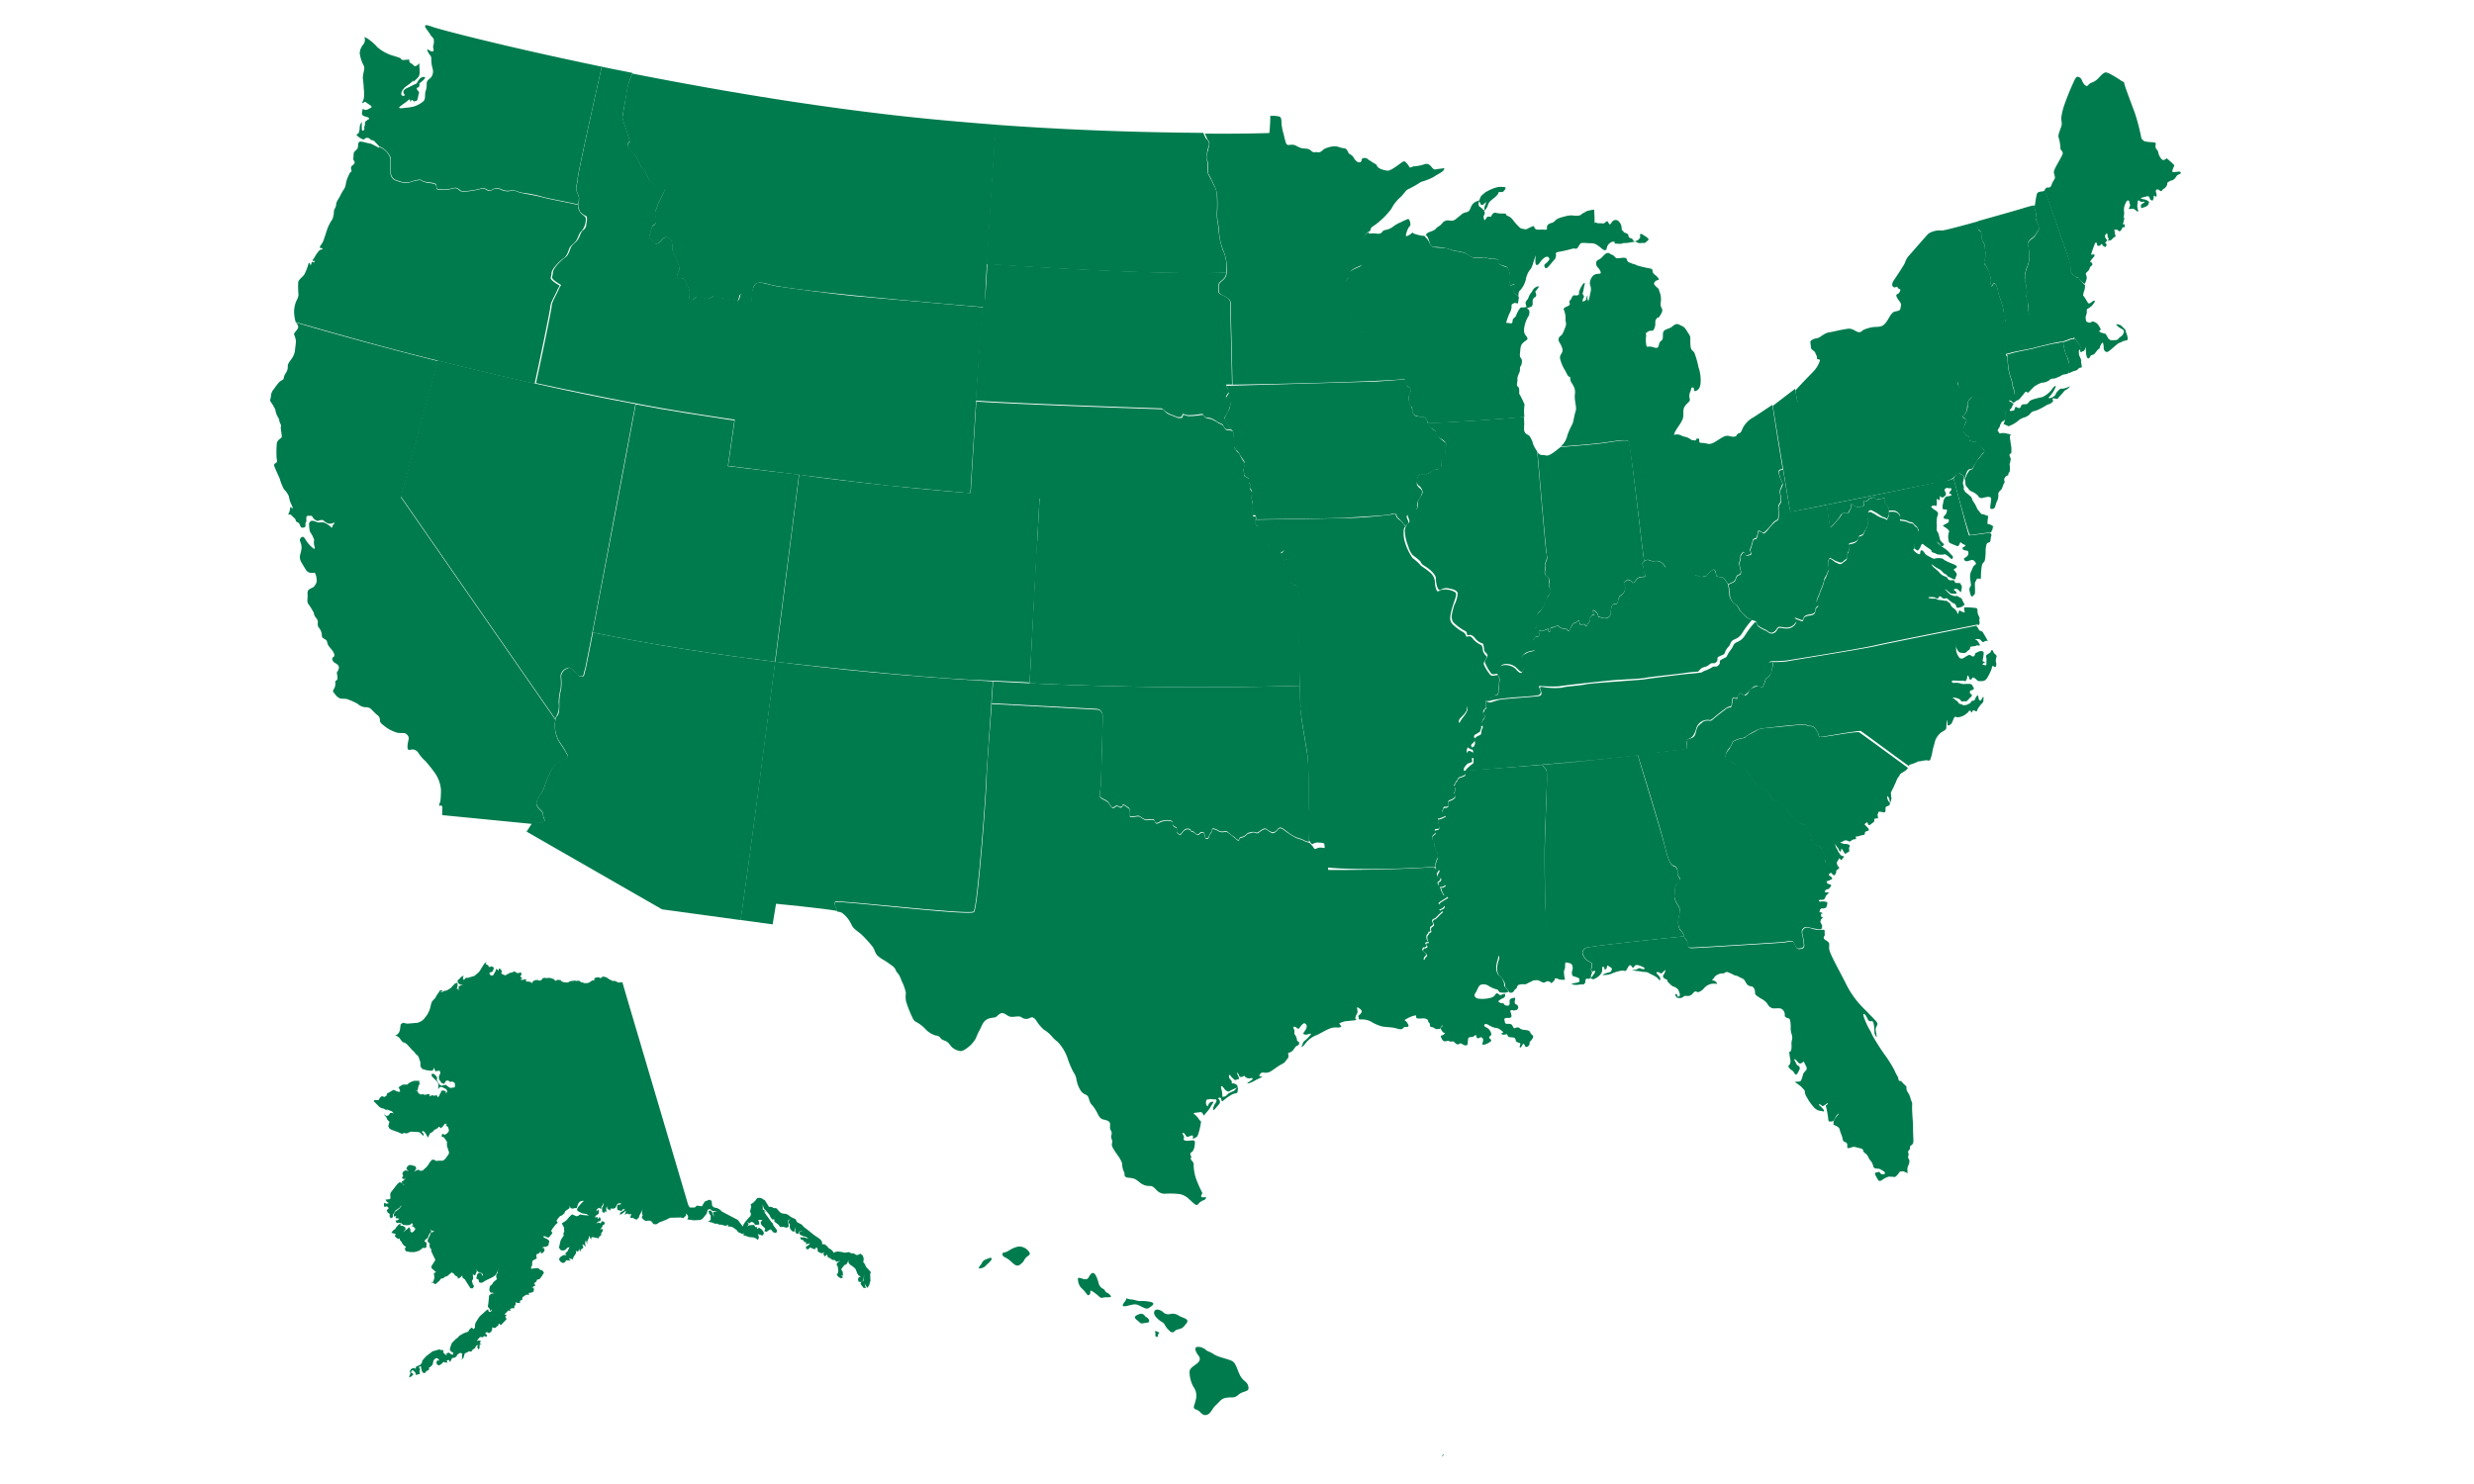 <svg id="Layer_1" data-name="Layer 1" xmlns="http://www.w3.org/2000/svg" viewBox="0 0 500 300"><defs><style>.cls-1{fill:#007b4e;}</style></defs><path class="cls-1" d="M399.54,126.33h.19A.12.12,0,0,0,399.54,126.33Z"/><path class="cls-1" d="M291.74,207.13c.06-.44-.13,0-.38.38A.57.57,0,0,0,291.74,207.13Z"/><path class="cls-1" d="M405.28,84.07c-.07.06-.07.19-.13.31C405.21,84.26,405.21,84.13,405.28,84.07Z"/><path class="cls-1" d="M397,96.43c0,.07.06.13.06.19,0,.25-.06.7-.06.7s.06-.26.19-.64h0C397.08,96,397,96.12,397,96.43Z"/><polygon class="cls-1" points="174.98 256.02 174.85 255.64 174.47 255.14 174.54 254.7 174.54 254.32 174.35 253.81 173.91 253.43 173.4 253.69 173.02 253.69 172.52 253.37 172.08 253.37 171.57 253.12 170.69 253.25 170.25 253.12 169.36 252.99 168.92 253.06 168.48 253.25 168.35 252.99 167.98 252.61 167.53 252.36 167.09 251.86 166.65 251.54 166.15 251.54 166.15 251.1 165.9 250.66 165.45 250.28 164.57 249.71 163.25 248.64 162.43 248.01 162.05 247.57 161.1 247.06 160.85 246.62 160.85 246.5 159.9 246.05 159.4 245.68 158.96 245.42 158.07 245.3 157.69 245.11 156.87 244.22 156.37 244.22 155.93 243.97 155.42 243.97 154.86 243.09 154.6 242.65 154.35 242.52 153.97 242.27 153.53 242.14 153.03 242.21 152.65 242.71 152.21 243.15 151.7 243.47 151.83 243.91 151.58 244.92 151.76 245.3 151.7 245.8 151.32 246.18 150.57 247.06 150.25 247.57 150.13 247.95 149.12 246.62 145.9 244.92 145.52 244.54 144.95 244.22 144.32 244.1 143.94 243.78 143.88 243.34 143.82 242.77 143.38 242.52 142.43 242.9 141.86 243.85 141.8 243.85 140.85 243.72 140.41 244.1 139.4 244.1 139.09 243.59 126.85 202.22 125.84 198.75 125.78 198.56 125.21 198.62 124.96 198.62 124.45 198.37 124.01 198.24 123.95 198.37 123.06 197.93 122.62 197.61 122.24 197.48 121.8 197.42 121.42 197.74 120.92 197.55 120.48 197.61 120.1 197.8 120.1 198.24 119.72 198.18 119.09 198.62 118.65 198.75 118.02 198.75 117.83 198.62 117.45 198.56 117.01 198.24 116.57 198.3 116.13 198.24 115.62 198.3 115.18 198.37 114.8 198.62 113.92 198.56 113.48 198.37 113.29 198.12 112.97 198.12 112.72 198.05 112.28 198.3 111.9 197.93 111.33 197.74 110.95 197.67 110.58 197.74 110.13 197.67 109.69 197.74 109.38 198.18 108.87 198.24 108.75 198.12 108.3 198.12 107.93 198.24 107.67 198.43 107.55 198.75 107.17 198.49 106.22 198.37 106.41 197.99 105.97 197.99 105.53 198.12 105.15 197.99 105.59 197.8 105.15 197.42 105.4 196.98 105.28 196.54 104.77 196.73 104.39 196.66 103.95 196.35 103.51 196.6 103.07 196.66 102.12 197.17 101.74 197.04 101.3 196.79 101.43 196.35 101.18 195.91 100.8 195.78 100.8 196.22 100.29 195.84 100.17 196.28 99.66 197.17 99.22 197.23 98.91 196.85 98.97 196.6 99.47 196.47 99.73 196.03 99.79 195.59 99.35 195.34 98.91 195.53 98.59 195.09 98.15 194.9 98.34 194.46 97.9 194.77 97.33 195.66 97.08 196.1 96.76 196.54 95.88 197.29 94.55 197.67 94.17 197.67 93.73 198.12 93.54 197.67 93.73 197.23 93.29 197.42 92.47 198.24 92.47 198.43 92.72 198.87 93.1 199.06 93.61 199 92.72 199.38 92.66 200.26 92.47 199.82 92.28 199.88 92.47 199.44 92.47 198.68 92.34 198.68 91.9 198.87 91.08 199.75 90.33 200.2 90.2 200.26 89.76 200.32 89.32 200.57 88.88 200.57 89.32 200.45 89.38 200.2 88.94 200.2 88.06 201.52 88.06 201.65 87.3 202.47 87.05 203.22 87.05 203.35 86.8 204.23 86.35 205.12 85.72 205.94 85.34 206.31 84.9 206.57 84.4 206.76 82.32 206.94 81.43 206.76 80.99 207.07 80.8 208.33 80.61 208.78 80.17 209.22 80.05 209.22 79.86 209.34 80.3 209.47 80.68 209.78 81.37 210.67 81.81 210.79 82.25 211.11 83.39 212.37 83.64 212.56 84.02 213.06 84.46 213.44 84.65 213.82 84.97 214.77 84.97 215.59 85.34 216.09 86.16 216.34 87.11 216.47 87.55 216.34 87.61 215.84 87.93 216.34 87.99 216.6 88.44 216.47 88.88 216.47 89 216.91 88.69 217.67 88.75 218.24 89.25 218.93 89.76 219.12 90.14 218.49 90.58 218.43 91.02 218.74 91.4 218.62 91.9 218.93 91.97 219.37 91.9 219.81 91.02 219.94 90.58 219.69 90.14 219.31 89.7 219.37 89.25 219.5 88.81 219.25 88.5 218.74 88.25 218.3 88.37 217.92 88.12 217.48 87.61 217.04 87.17 217.16 87.3 217.61 88.18 218.49 88.5 218.87 88.62 219.31 88.56 220.19 88.88 219.75 89.32 219.75 90.2 220.19 90.39 220.63 90.14 221.07 90.08 220.63 89.63 220.44 89.19 220.51 89.06 220.95 88.75 221.39 88.88 221.39 88.5 221.83 88.25 221.39 87.74 221.52 87.3 221.39 86.92 221.64 86.73 221.14 85.85 221.33 85.47 221.2 84.97 221.26 84.52 220.95 84.4 220.51 83.96 220.57 84.4 220.38 84.59 219.5 84.84 219.06 84.65 218.62 85.03 218.68 84.65 218.49 83.7 218.49 83.33 218.62 82.88 218.8 82.44 219.12 82.32 219.25 81.43 219.25 80.99 219.5 80.55 219.81 80.8 220.32 80.86 220.7 80.42 220.7 79.54 220.32 78.22 221.07 78.09 221.52 77.65 221.77 77.21 221.58 76.77 221.9 76.58 222.34 76.2 222.4 75.69 222.4 75.5 222.59 76.7 223.79 77.14 224.04 77.52 224.1 77.96 224.35 78.41 224.48 77.9 224.17 79.22 224.67 79.6 225.11 79.29 224.99 78.85 224.99 78.59 225.43 78.15 225.62 77.77 225.36 77.77 224.92 77.71 225.43 78.09 225.87 78.22 226.25 78.59 226.69 78.72 226.75 78.47 227.63 78.66 228.08 79.1 228.39 80.36 228.83 81.24 229.21 81.69 229.02 82.13 229.15 83.01 228.77 84.33 228.83 84.78 228.9 85.6 229.65 85.6 229.21 85.22 228.77 85.6 228.64 86.04 229.15 86.48 229.97 86.92 229.09 87.42 228.83 87.8 228.39 88.25 228.2 88.75 227.76 89.13 228.08 89.57 227.63 89.89 227.19 90.33 227.19 90.08 227.45 90.52 227.82 90.7 228.27 90.7 228.71 90.33 229.15 89.89 229.4 89.44 229.21 89.32 229.34 89.25 229.78 89.7 229.91 90.33 230.79 90.33 231.67 90.77 233 90.64 233.38 89.95 234.32 89.51 234.64 88.62 234.64 88.18 234.7 87.74 234.45 87.3 234.45 86.92 234.89 86.35 235.77 85.47 236.59 85.03 236.72 84.59 236.47 84.14 236.59 83.7 236.91 84.14 236.21 83.96 235.77 83.07 235.52 82.69 235.52 82.25 235.9 82.13 236.34 82.57 236.72 81.94 236.59 81.5 236.84 81.31 237.29 81.5 237.79 81.18 238.04 81.62 238.42 82.06 238.04 81.62 238.61 81.18 238.86 81.31 239.24 81.37 239.31 81.75 239.49 81.5 239.49 81.37 239.31 81.31 239.31 81.31 239.24 81.18 239.12 80.74 238.99 80.3 239.37 78.97 241.07 78.85 241.51 78.91 241.95 78.85 242.4 77.9 242.52 78.15 242.9 78.59 243.22 78.09 243.34 77.65 243.15 77.58 243.59 77.71 244.03 78.15 243.85 78.59 244.22 78.15 244.67 78.34 245.11 78.78 245.42 78.72 245.87 78.97 246.31 79.41 246.05 79.41 245.55 79.92 244.73 80.8 244.1 81.05 243.66 81.05 243.91 80.68 244.35 79.79 245.04 79.6 245.49 79.6 245.93 80.05 245.8 79.92 246.24 80.74 246.37 80.3 246.69 79.92 246.75 80.17 247.25 80.61 247.19 81.05 247.25 81.5 247.63 82.38 247.69 82.82 247.63 83.26 247.25 83.51 247.69 83.07 247.82 83.51 247.95 83.96 248.39 83.7 248.83 83.33 249.15 82.95 249.02 82.95 248.58 82.69 248.07 82.25 248.51 81.87 248.77 81.43 249.15 82 248.45 81.81 248.01 81.37 247.82 80.93 247.76 80.93 247.31 80.49 247.63 80.11 248.07 79.86 248.45 79.41 248.77 79.1 249.21 79.98 249.46 79.79 249.9 80.17 250.28 80.55 250.47 80.8 250.34 80.8 250.66 81.18 251.1 81.24 251.29 81.62 251.79 82.06 252.05 81.81 252.43 82 252.93 82.95 253.12 83.77 253.12 84.65 252.87 85.03 252.61 85.47 252.24 85.66 252.3 86.1 252.24 86.16 252.11 86.23 251.23 85.78 250.97 85.97 250.6 86.42 250.28 86.8 249.4 87.17 249.02 87.05 248.51 87.36 248.89 87.8 248.77 87.55 249.02 87.05 249.21 86.92 249.65 86.48 250.53 86.42 250.97 86.86 251.42 86.8 251.86 86.92 252.3 87.17 252.55 87.17 252.99 87.99 254.7 87.17 256.02 87.24 256.4 88.12 257.16 87.68 257.41 87.8 258.29 87.68 258.73 87.49 259.17 87.05 259.3 87.49 259.3 87.99 259.62 88.81 258.92 89.13 258.48 89.57 258.42 89.95 258.1 90.39 257.98 91.27 257.22 91.72 257.47 91.97 257.85 92.47 258.1 92.53 258.48 92.98 258.29 93.42 257.85 93.48 258.29 93.92 258.61 95 260.31 95.12 260.44 95.56 260.44 95.81 259.99 95.56 259.62 95.37 258.92 95.63 258.54 95.56 257.6 96 257.85 96.38 256.97 96.19 256.52 96.57 257.09 97.45 257.41 97.64 257.85 97.45 257.85 97.27 257.41 96.82 257.28 96.44 257.6 96.26 258.48 96.7 258.67 96.82 259.17 97.01 259.3 97.45 259.3 98.28 258.8 99.6 258.17 100.1 257.79 100.42 257.35 100.55 256.97 100.55 256.84 100.73 256.52 100.55 256.97 100.61 257.28 100.29 257.72 100.29 258.17 100.42 258.61 99.73 259.17 99.47 259.62 99.03 259.99 98.91 260.5 98.91 260.94 99.16 261.32 99.6 261.32 100.04 261.57 99.73 261.44 99.22 261.57 98.84 261.95 98.72 263.27 98.59 264.16 98.97 264.6 99.03 265.04 99.47 264.66 99.22 265.17 98.78 265.17 98.65 264.66 98.28 264.91 96.95 266.11 96.64 266.55 96.13 267.37 96 267.82 96 268.32 95.75 268.7 95.31 268.38 94.87 268.76 94.62 269.2 93.73 269.52 92.85 270.02 92.47 270.46 92.22 270.59 91.34 271.47 91.15 271.92 90.89 272.8 91.15 273.24 91.59 273.43 91.59 273.87 91.15 273.75 90.7 273.43 90.2 273.62 90.33 274 89.89 273.75 89.57 273.37 89.63 272.93 89.19 272.93 88.75 272.8 87.42 273.18 86.1 274.19 85.34 275.07 85.28 275.45 84.97 275.89 84.08 276.27 84.02 276.71 83.58 276.52 83.07 276.77 82.82 277.15 82.95 277.66 82.76 278.1 82.69 278.48 83.2 278.22 83.58 277.78 83.07 277.47 83.2 277.02 83.58 277.09 83.96 277.53 84.08 277.97 84.9 277.72 84.78 277.28 84.9 276.77 84.65 276.39 85.03 276.14 85.22 277.02 85.41 277.47 85.85 277.59 86.23 277.15 86.73 276.9 86.67 276.52 87.05 276.27 87.42 275.89 87.61 275.01 88.06 274.56 88.5 274.63 88.81 275.07 88.37 275.01 88.18 275.45 88.37 275.89 88.75 276.02 89.19 275.76 89.63 275.32 90.08 275.45 90.45 275.45 90.26 275.01 90.77 274.94 90.96 275.38 91.4 274.5 91.78 274.5 92.22 274.25 92.47 273.81 92.98 273.49 93.42 273.62 93.36 274.06 93.42 274.5 93.23 274.94 93.67 274.5 93.92 273.62 94.81 273.18 95.25 273.24 95.56 272.8 96 272.55 96.19 272.11 96.64 271.85 96.44 272.29 96.64 272.74 96.89 272.67 96.95 271.79 97.33 271.66 96.95 271.54 97.2 271.1 96.76 270.97 96.32 271.1 97.01 270.28 97.52 270.34 97.9 270.09 98.34 270.28 98.4 269.83 98.02 269.58 98.4 269.27 98.84 269.52 99.28 269.2 99.47 268.76 99.47 268.32 99.85 268.45 100.29 268.38 100.23 268.26 100.67 268 100.8 267.56 101.24 267.88 102.38 266.68 102.12 266.18 102.38 265.8 101.93 265.73 102.75 264.91 103.19 265.04 103.07 264.6 103.51 264.47 103.95 264.47 103.95 264.09 104.2 263.72 104.2 263.27 104.65 263.4 105.09 263.4 105.09 262.96 105.53 262.77 105.59 262.26 106.1 261.89 106.47 261.7 106.92 261.82 106.85 261.38 107.36 261.32 107.8 261.13 107.93 260.69 107.8 260.25 107.42 260.44 107.8 260.06 108.24 259.87 107.93 259.43 108.37 259.11 108.56 258.67 109 258.61 109.38 258.17 109.94 257.28 109.63 256.84 109.19 256.71 108.75 256.34 108.3 256.4 107.86 256.4 107.42 256.52 107.3 256.21 107.55 255.77 107.55 255.33 107.61 254.88 108.49 254.38 108.37 253.88 108.49 253.5 108.87 253.43 109.25 252.99 109.38 253.43 109.82 253.18 110.07 252.74 109.94 252.3 109.5 252.24 109.94 252.05 110.32 252.05 110.83 251.79 111.02 250.85 110.58 250.47 110.13 250.28 109.69 249.97 110.13 249.9 110.58 250.15 110.95 250.15 111.65 249.27 111.39 248.83 111.65 248.39 112.28 247.57 112.72 247.19 112.47 246.75 112.78 246.31 113.16 245.87 113.6 245.68 114.04 245.3 114.23 244.85 115.12 244.22 115.12 243.78 115.18 243.85 115.31 244.22 115.75 244.35 116.13 244.22 116.57 244.22 116.82 243.41 117.14 242.96 117.58 242.77 118.02 242.77 117.58 243.15 116.88 243.97 116.63 244.41 116.69 244.79 117.7 245.3 118.52 245.42 119.03 245.74 117.7 245.61 117.26 245.49 116.82 245.8 116.5 245.87 115.62 245.49 115.18 245.87 114.42 246.75 113.54 247.31 113.98 248.14 114.04 249.02 113.86 249.27 113.92 249.78 113.35 250.66 113.22 251.1 112.97 252.24 113.35 252.74 113.79 252.8 114.23 252.68 114.67 252.24 115.12 252.11 114.67 252.99 114.23 253.37 114.49 253.75 114.04 253.69 113.6 253.88 113.16 254.19 112.97 254.63 113.29 255.07 113.73 255.33 114.17 255.2 114.42 254.76 114.86 254.82 115.31 254.82 114.93 254.38 115.81 254.57 115.87 254.19 116.44 253.31 116.38 252.87 116.82 253.06 117.2 252.17 117.07 252.61 117.26 253.06 117.39 252.61 117.83 252.3 117.89 252.17 117.7 251.54 118.02 251.67 118.4 252.05 118.27 251.54 118.27 251.1 118.4 250.72 118.52 251.1 118.84 251.54 118.65 251.1 118.78 250.72 119.03 250.22 119.03 249.78 119.47 250.6 119.53 250.15 119.78 250.09 120.98 250.34 121.17 249.9 121.49 249.78 121.49 249.33 121.8 248.89 121.8 248.45 121.3 248.51 121.68 248.07 121.8 247.69 122.24 247.44 122.12 247 121.61 246.87 121.42 247.31 120.92 247.13 120.48 247.38 120.86 246.94 121.3 246.87 121.42 246.43 121.17 245.99 120.92 246.43 120.67 245.99 120.23 246.24 120.48 245.87 120.1 245.99 120.98 245.36 121.05 244.92 120.92 244.48 120.54 244.92 120.6 244.48 121.05 244.16 121.49 244.41 121.55 243.97 121.8 243.59 121.99 243.09 121.93 243.72 121.68 244.16 121.68 244.6 121.74 245.04 122.18 245.17 122.37 244.79 122.62 245.17 122.5 244.35 122.62 243.85 122.88 244.79 122.88 244.35 123.32 244.73 123.44 244.29 123.88 244.35 124.33 244.22 124.83 243.34 125.27 243.22 125.65 243.41 124.83 243.59 124.7 244.03 124.77 244.54 125.21 244.73 125.65 244.79 125.9 244.41 126.34 244.54 125.4 245.11 125.21 245.55 125.65 245.42 126.53 244.73 126.28 245.61 126.72 245.3 127.1 245.49 127.61 245.42 127.42 245.87 127.42 246.24 127.86 246.18 128.3 246.43 128.68 246.56 129.12 246.12 129.25 245.68 129.5 245.23 129.69 244.79 130 244.35 129.75 244.79 129.75 245.23 129.88 245.68 129.69 246.12 130 246.5 130.44 246.81 131.33 246.75 131.77 247 132.02 247.44 132.53 247.5 132.78 247.44 133.22 247.13 134.54 246.62 135.43 246.18 137.57 246.12 138.08 246.24 138.65 245.74 138.65 245.3 139.02 245.74 139.09 246.05 138.9 246.5 140.22 246.69 141.55 246.62 141.99 246.37 142.81 245.36 143.06 244.54 143.5 244.41 144.07 244.85 144.51 244.79 144.95 244.92 144.51 244.92 144.07 245.11 144.2 245.55 144.38 245.99 144.07 245.55 143.94 245.11 143.63 244.67 143.19 244.85 143.31 245.3 143.63 245.74 143.63 246.24 143.63 246.62 143.12 246.94 144.07 247.19 144.45 247.38 144.95 247.38 145.39 247.57 145.77 247.57 146.66 247.82 147.16 247.57 147.1 247.95 147.54 247.95 148.04 248.07 148.86 248.64 149.18 249.08 150.06 249.46 150.5 249.27 150.13 249.65 151.45 250.09 152.27 250.15 152.77 250.34 153.15 250.66 153.34 250.34 153.34 249.9 153.15 249.46 154.1 249.78 154.41 249.33 154.22 248.89 153.85 248.45 153.41 248.2 152.96 248.45 153.03 248.07 152.65 248.07 152.4 247.63 151.45 247.69 151.07 247.88 151.32 247.44 151.01 247 151.45 247.31 151.83 247 152.27 247.13 152.59 247.57 153.03 247.63 153.47 247.5 153.41 247 153.22 246.62 154.1 246.62 153.72 247.06 153.85 247.57 154.67 248.39 154.48 248.89 154.92 249.02 155.36 248.7 155.8 248.51 156.18 249.02 156.62 249.27 157 249.08 157 248.64 156.37 247.82 156.12 247.31 156.31 247.44 155.87 247 154.92 245.68 154.6 245.23 154.41 244.79 154.92 245.11 154.48 244.67 154.04 244.41 154.16 244.41 154.16 243.47 154.35 244.29 154.79 244.73 155.49 245.55 155.68 245.99 156.05 246.5 156.5 246.5 156.5 246.94 157.38 247.63 157.69 248.07 158.07 248.01 158.2 248.07 158.26 248.01 158.51 248.07 158.96 248.2 159.4 247.95 159.27 246.69 159.71 246.43 159.4 246.75 159.4 247.19 159.65 247.57 159.59 248.01 159.71 248.45 160.09 248.89 160.53 249.02 160.6 248.58 160.72 248.07 160.72 249.02 160.97 249.4 161.35 249.4 161.48 248.96 162.36 248.89 161.48 249.08 161.6 249.52 162.05 249.78 162.55 249.97 162.93 250.03 163.37 250.41 162.55 250.15 161.67 250.15 161.92 250.6 162.36 250.72 162.55 251.1 162.93 251.1 162.87 251.54 163.75 251.35 163.37 251.73 162.87 252.05 162.93 252.49 163.37 252.55 163.75 252.17 164.25 252.43 164.7 252.55 165.01 252.11 165.26 252.55 165.26 252.99 165.71 253.25 166.15 253.37 166.59 253.12 166.4 253.5 166.65 254 167.16 253.62 167.34 254.19 167.72 254.32 168.23 254.7 168.67 254.7 169.05 255.07 169.55 254.95 169.81 254.95 169.36 255.14 169.05 255.58 169.3 256.02 169.43 256.84 169.36 257.28 169.11 257.72 169.49 258.17 170 258.42 170.37 258.23 170 257.79 170.37 257.91 170.31 257.09 170 256.59 170.63 255.77 171.07 255.58 171.57 254.7 171.44 255.14 171.7 255.58 172.52 256.15 172.9 256.52 173.28 257.47 173.53 257.85 173.97 258.04 173.53 258.23 173.4 258.67 173.53 259.11 173.97 259.17 174.41 258.92 174.47 258.54 174.72 257.6 174.54 258.54 174.54 258.92 174.09 259.11 173.91 259.55 174.54 260.37 174.98 260.37 174.72 259.49 175.29 260.37 175.36 260.25 175.67 259.81 175.8 259.3 175.92 258.92 175.86 257.6 175.99 257.16 174.98 256.02"/><path class="cls-1" d="M332.29,113.46a1.3,1.3,0,0,1,.38-.19c.38-.18.32-.12,1,.07s.38.06.89.06a2,2,0,0,1,1.19.25,2.74,2.74,0,0,1,.89,1.08c.06.25.12.94.75.94a6.38,6.38,0,0,1,1.58.06c.38.13,1.07.89,1.7.82s.76-.25,1.27-.25a3.84,3.84,0,0,1,1.45.19c.5.19.5.25.82.06s.37.26.82-.31a2.88,2.88,0,0,1,1.26-1.07c.25-.13.38.19.5.69s0,.69.7.76.75.06,1.07.44.25.5.63.88a.26.26,0,0,1,.06.13,6.87,6.87,0,0,0,1.2-.57c.32-.25.25-.5.51-1s.75-.19.82-.76-.13-.5-.19-1.13-.26-.38,0-1.2,0-1,.31-1.39.32-.56.57-.38.13.82.76.57.63-.19.69-.5-.57-.07-.19-.82.06-.25.32-1,.06-.76.44-1,.25.25.57-.5,0-1.2.56-1.07.45.56,1,.25a14.1,14.1,0,0,0,1.71-1.89c.82-.82.94-.32,1.07-1.2s-.19-2,.12-2.53.38-.31.38-1.19-.44-1-.06-2,.5-.88.19-1.58a5.4,5.4,0,0,1-.51-1.39c-.06-.44-.12-.69.13-.82a4.27,4.27,0,0,1,.63-.18c-.88-5.24-1.83-11.3-2.08-12.94-1.39.89-3.22,2.15-3.85,2.53A5,5,0,0,0,352.54,86c-.56.76-.5,1.46-1.07,1.58s-.31.63-1,.7-1.19-.38-1.95-.07-1.89,1.2-2.34,1.33a1.5,1.5,0,0,1-1.26.12c-.82-.19-1.32-.06-1.45-.25s.13-.82-.38-.76-.19.51-.63.38-.38.07-.75-.19a2.88,2.88,0,0,0-1.27-.56c-.56-.13-.88-.45-1.45-.45s-.75.19-.75-.12c-2.4.44-7.26,1.39-9.09,1.76C329.83,92.14,331.73,109.68,332.29,113.46Z"/><path class="cls-1" d="M311.67,154.65c3-.25,5.8-.5,7.5-.63,2.28-.25,6.94-.75,11.8-1.32"/><path class="cls-1" d="M244.36,29.51c-.25,1.07-.69,2.27-.37,2.9s0,2.27.25,2.77a22.66,22.66,0,0,1,1.07,2.15A5.59,5.59,0,0,1,246,39.6a26.4,26.4,0,0,1,0,3.22,9.94,9.94,0,0,0,.13,2.14,12.65,12.65,0,0,1,.25,1.89,12,12,0,0,0,.82,3.72,7.86,7.86,0,0,1,.7,2.91c0,.82.25,2-.38,2.77s-1.2.82-1.2,1.7-.13,1.2.5,1.58,1.9.82,1.9,1.7.31,12.94.37,16.53c5.43-.06,28.07-.5,35-1.13a10.64,10.64,0,0,1-.25-1.71,5.08,5.08,0,0,0-1-2.39c-.57-.76-.57-.82-1.39-.89s-2.21-1.64-2.65-2.33a2.34,2.34,0,0,0-1.51-1,1.87,1.87,0,0,1-1.2-1.07c-.25-.44-1.07,0-1.39-.38a15.47,15.47,0,0,0-1.51-1.26c-.44-.38-.32-.76.06-1.64s-.13-.82-.19-1.2a8.23,8.23,0,0,1,.06-1.64,4.09,4.09,0,0,1,.38-1.64c.26-.57-.25-.82-.44-1.2s-.63-.25-1-.63,0-1,.44-1.45.26-.76.45-1.26,1.26-.89,2.08-1.26.69-2.15.75-2.78-.37-1.89-.31-2.4a3,3,0,0,1,.82-1.45,3,3,0,0,1,.63-.38h0c.19-.69.13-.63.88-1.13a15.8,15.8,0,0,0,3.41-3.34,7.61,7.61,0,0,1,1.76-2.28c.89-.82,1.14-1.57,1.83-1.76a24.54,24.54,0,0,0,2.4-1.39,13.11,13.11,0,0,0,2.46-.95c.82-.56,1.45-.82,1.89-1.19s.32-.63.32-.63l-1.39.18c-.44.07-.5.19-.88-.12s-.7-1.14-1.64-.88a8.34,8.34,0,0,1-2.08.44c-.63,0-.82.5-1.08.06s-.75-1.07-1.07-1.07-2.52,2-3.34,1.89-1.7-.38-2-.82-.12-.38-.5-.57-.88-.57-1.33-.82a1,1,0,0,0-1.07-.31c-.5.12-.12.69-.63.82s-.95-.38-1.26-.89a1.6,1.6,0,0,0-.82-.75c-.44-.26-.38-1.14-1.2-1.2s-1.14-.44-2-.38a5.18,5.18,0,0,0-2,.57c-.31.19-.63.75-1.32.63s-.63.19-1.14-.19-.44-.51-1.57-.57-1.58-.76-2.34-.76-1.07.26-1.32-.37a12.2,12.2,0,0,1-.44-1.71,9.68,9.68,0,0,1-.38-1.64c-.19-.82.12-1.76-.57-2a7.35,7.35,0,0,0-1.77-.12,32.8,32.8,0,0,1-.19,3.47s-4.85.19-13.05.12a6.72,6.72,0,0,1,.44.95C244,28.43,244.62,28.43,244.36,29.51Z"/><path class="cls-1" d="M283.91,76.69c.07.19.07.38.13.5.13.51.25.82.63,1a.81.81,0,0,1,.32,1.14c-.26.5-.38.56-.26,1.7s.7,1.07.7,1.64-.07,1.07.82,1.39,1.39.06,1.83.44a2.74,2.74,0,0,1,.5,1.07c2.08-.06,10.72-.5,19.49-1.26,0-.32-.06-.7-.06-1.14,0-1.26.25-1.32-.06-1.76a14.81,14.81,0,0,0-.7-1.45c-.38-.51-.12-.7-.25-1.39s-.57-.19-.38-1.2-.12-.57.19-1.45.38-.63.38-1.39.25-.19.38-1.26-.51-.63-.38-1.83.06-1.58.63-2.14,1.07-.57.82-1.08-.82-.69-.57-2.08a6.44,6.44,0,0,1,.7-2,1.53,1.53,0,0,0,.31-1.19c0-.57-.76-.51-.31-.7s.63-.12.88-.44-.06-1,.25-1.45.57-.19.57-.76-.38-.44,0-.88.76-1,.31-.82a1.62,1.62,0,0,0-1.07.88c-.31.57-.5.57-.75,1.26s-.64.82-.64,1.14.19.82.19.82.13.06-.44.13-.69-.13-1,.37a4.82,4.82,0,0,0-.63,1.2c-.12.44-.57.57-.69.89s.06.94-.63.75-.89.32-.44-1,.56-1.07.75-1.89-.19-.82.51-1.14.82.64.94-.63a2.52,2.52,0,0,0,.07-.69,7.17,7.17,0,0,1-.82-.76c-.51-.5,0-.63.06-1.32s-.38-.19-.88-.25-.19-.38-.07-1a4.82,4.82,0,0,0-.31-2.08c-.25-.76-.63-.51-1.58-1s-.25-.69-.5-1-1.14-.06-2-.32-.88-.25-1.33-.18a13.66,13.66,0,0,1-1.57,0c-.51,0-.76-.26-1.58-.76s-2.4-.44-3.28-.88-2.4-.32-3.28-.45-.76-1.13-1.58-1.89c-.12-.12-.25-.31-.38-.44h-.44a10.51,10.51,0,0,1-1.51-.38c-.32-.12-.32-.38-.69-.06s-1.14.76-1.08.31a5.76,5.76,0,0,1,.44-1.32c.32-.63.57-.44.45-1.14s-.38-.88-.57-.75a11.92,11.92,0,0,0-1.39.63,6.12,6.12,0,0,0-1.45.82,3.71,3.71,0,0,1-1.77.75c-.69.19-.37.89-1.7.7s-1.64.31-1.45-.32a3.35,3.35,0,0,0-.63.38,3.69,3.69,0,0,0-.82,1.45c-.06.51.38,1.71.31,2.4s.07,2.4-.75,2.77-1.9.76-2.08,1.27,0,.82-.45,1.26-.88,1.13-.44,1.45.82.19,1,.63.76.57.44,1.2a4.65,4.65,0,0,0-.38,1.64,8.31,8.31,0,0,0-.06,1.64c.06.38.57.25.19,1.2s-.5,1.26-.06,1.64A15.47,15.47,0,0,1,274.45,67c.32.38,1.14-.06,1.39.38a2,2,0,0,0,1.2,1.07,2.3,2.3,0,0,1,1.51,1c.44.69,1.89,2.27,2.65,2.33s.82.13,1.39.89a5.08,5.08,0,0,1,1,2.39,11.47,11.47,0,0,1,.31,1.58"/><path class="cls-1" d="M329.2,89.3a.73.73,0,0,1,.07.32c1.76-.38,6.68-1.32,9.08-1.77a2.19,2.19,0,0,1,.13-.44c.37-.82,1.19-1.7,1.57-2.65s-.12-1.89.51-2.71,1.07-.82.94-1.45a2,2,0,0,1,.13-1.45c.25-.57.06-.82.5-.82s-.06,1.07.76.63.82-1.45.82-2.27a8.16,8.16,0,0,0-.44-2.46,18.89,18.89,0,0,0-.82-2.9c-.38-.63-.76-.38-.82-1.77s.13-1.39-.38-2.14-.63-1.2-1.32-1.52-.82-.5-1.33-.31-.57.5-1.2.75-1.13.38-1.26.82,0,.89-.12,1.33-.32.31-.57.69-.13,1.26-.82,1.14-.63-.25-1.26-.25-.57.12-.63-.26a5.05,5.05,0,0,1-.07-1.76c.13-.7-.38-.51.38-1s.95.25,1.33-.76-.07-1.19.37-1.82.26.25.95-1-.25-.95-.06-2.34a4.13,4.13,0,0,0-.32-2.33c-.12-.57-.12-.38-.57-.82s-.63-.63-.25-1.07,1-.13.63-.7-1.07-.76-1.13-1.32-.13-.51-.57-.63a19,19,0,0,1-2.65-.63c-.38-.26-.44-.13-1-.38s-.63-.13-.88-.51,0-.63-.76-.63-1.26.25-1.58,0-.31-.44-.82-.63-.5-.44-.94-.31-.63.44-1.14.94-1,.38-1.07,1a1.23,1.23,0,0,0,.44,1.07c.19.19.76,1.07.32,1.14s-.76,0-1.26.31a2.22,2.22,0,0,0-.76,1.89,2.33,2.33,0,0,1,.13,1.52c-.19.82-.38,2.08-.57,1.64s.12-1.33-.13-.82-.12.75-.38.88-.63.5-.5-.13.38-.44.19-.82-.32-.37-.13-.75a9.84,9.84,0,0,0,.19-1c.13-.57.32-1.14-.13-.7a4.54,4.54,0,0,0-.75,1.33c-.32.57.12.82-.38,1s-.63-.13-.95.12-.25.63-.63.95.25.69-.19,1-1.13.38-1.07.82a4.54,4.54,0,0,1,.38,1.76c-.13.7.31.95-.06,1.83s-.45,1.33-.89,1.71a.9.9,0,0,0-.31,1.32c.38.63.82,1.45.57,2s-.45.63-.45,1.2a8,8,0,0,0,1.08,2.58c.37.7.56,1.2.82,1.2s.12.32.25.82,1.07,1.26.88,2.65.44,2.59.13,3.53-.38,1.9-.63,2.53a17.59,17.59,0,0,0-1,2.2,4.24,4.24,0,0,1-1.2,2.21.77.77,0,0,1-.25.19c2.27-.19,7.38-.57,9.27-.88C327.12,89.05,328.89,88.74,329.2,89.3Z"/><path class="cls-1" d="M289.72,49.94a9.81,9.81,0,0,1,3.28.45c.88.44,2.52.37,3.28.88s1,.76,1.57.76a13.86,13.86,0,0,0,1.58,0c.44-.07.44-.07,1.33.18s1.7,0,2,.32-.44.63.51,1,1.32.19,1.58,1a4.06,4.06,0,0,1,.31,2.08c-.06.69-.44.94.06,1s.95-.45.89.25-.63.76-.07,1.32c.26.26.63.57.82.76.07-.69,0-.95.38-1.26a5,5,0,0,0,1.2-2.52,4.45,4.45,0,0,1,1-1.9A6.33,6.33,0,0,0,309.9,53c.32-.88.51-1.76.44-1.07s-.12,1.77.32,1.64.38-.38.95-1,1.07-.82,1.32-.57.32.38-.06.82-.82.63-.76.89.19.75.63.37,1.14-1.32,1.39-1.57.12-.07.31-.63-.44-.82.76-1a24.5,24.5,0,0,0,2.46-.57c.82-.25.88.31,1.33-.44s.44-.76,1.07-.76.82.06,1.51.06a2.1,2.1,0,0,1,1.33.45c.56.31,1.13,1.07,1.51.94s.13.19.38-.63,1.2-1.26,1.51-1-.5.26.32.32,1.07.06,1.32-.06.57,0,1.26-.13.82-.13,1.08-.19.25-.06.56.13a1.28,1.28,0,0,0,.89.12c.56-.06.63.13.94-.19s.76-.44.32-.82a4.67,4.67,0,0,0-.82-.56s-.63-.51-.7-.13.13.44-.06.69-.25.38-.44.45-.57.37-.82.12-.13-.31-.32-.44-.44-.06-.63-.31.07-.45-.37-.7-.45-.06-.7-.38-.38-.31-.38-.63a2.14,2.14,0,0,0-.63-1.51.88.88,0,0,0-1.26.06c-.31.38-.44.82-.69.44s-.13-.63-.57-.38-.25.38-.82.32-.82.06-1.14-.13-.37.45-.37-.37-.07-1.71-.07-2,0-.32-.88-.13-.51.13-1.26.51-.38.63-1.83.57a4.28,4.28,0,0,0-2.08.19,5.26,5.26,0,0,0-1.58.56c-.38.32-.38.51-.95.7s-.75.25-.94.63.31.82-.57.75-1.45.13-1.83-.18.06-.76-.82-.38-.82.56-1.45.44-.69-.13-1-.44a14,14,0,0,1-1.14-1.26,2.38,2.38,0,0,0-1.26-1c-.5-.19.32-.45-1.07-.45s-1.32-.37-1.77,0-.25.64-.56.64-.57-.07-.76.18-.38.89-.57.19.38-.82.13-1.38a.59.59,0,0,0-.13-.19c-.06,0-.06-.07,0,0s.19-.07.51-.44c.56-.89.12-1,1.26-1.9s1.07-1,1.2-1.32.69.12,1.07-.32.63-.82-.13-.82a3.75,3.75,0,0,0-1.7.19,10.24,10.24,0,0,0-2,.95c-.12.19-.82.57-.94,1.07s-.38.44-.13.82.25.82.76.51.44-.76.5-.38-.19.5-.25.82.12,1.07-.38.5-.76-.38-.82-.94.38-1-.38-.64a1.89,1.89,0,0,0-1.13,1.08c-.26.44-.19.94-1,1.13s-.82.38-1.33.76-1,.95-1.57.95-.82-.19-1.39.06-.57.69-1.26,1.07-.38.63-1.64,1.07c-.95.32-.82.57-1,.63a3.71,3.71,0,0,1,.38.45C289,48.81,288.9,49.82,289.72,49.94Z"/><path class="cls-1" d="M264.61,164.24c-.12-2.14,0-9.08-.38-11.6s-1.2-6.94-1.32-8.65a2.24,2.24,0,0,0-.06-.56c-.07-1-.07-2.78-.13-4.8-19.81.57-38.16.25-54.63-.5l-7.38-.38c-.06,1.07-.19,2.65-.31,4.41l21.26,1.14s1.19,0,1.19,1.58-.37,14-.37,14a8.41,8.41,0,0,0-.19,2.08c.19.44,1.45.76,1.76,1.26s.63,1.14.95,1,.5-.5.94-.31.38.31.76.12-.06-.75.76-.19.82.38.88,1.2-.31,1,.32,1,1.26-.19,1.51-.12,1,.75,1.51.75,1.27-.19,1.52,0,.19.89.82.63.38-.31.95-.38a2.7,2.7,0,0,1,1.19-.12c.57.06.82.19.82.44a.77.77,0,0,0,.51.88c.5.19.31.57.31.89s.57.82.89.5.56-.82,1-.95.94,0,1,.32.25,0,.63.32.56.63.88.44.31-.51.88-.44.32,1.26.7,1.26.44-.19.56-.44a3.24,3.24,0,0,1,.45-.82c.31-.32-.07-.82.56-.7s.82.44,1.33.57,1-.19,1.39.06a10.37,10.37,0,0,0,1.38,1.07c.32.26.44.57.82.57s-.06-.38.57-.57a1.7,1.7,0,0,0,1.07-.56c.38-.38.63-.32,1.08-.44s.88.12,1.07.12.69-.5,1.26-.76.82.26,1.26.45.57.37,1.07.12.7-.94,1.2-.82.82.51,1.45.95a7.74,7.74,0,0,0,1.83,1.07,7.69,7.69,0,0,1,1.52.57c.25.19.63.19.88.31C264.61,168.4,264.67,165.57,264.61,164.24Z"/><path class="cls-1" d="M313,117.94c.07-.75.32-.57-.06-1.13s-.76-.38-.76-1.08.19-1.07.13-1.45-.19-.06.13-.82a2.47,2.47,0,0,0,.06-1.76c-.13-.7-1.39-15.33-1.83-20.44a7.35,7.35,0,0,1-.82-1.45,4.57,4.57,0,0,0-.76-1.7c-.38-.38-1.2-.32-1.07-1.77a11.05,11.05,0,0,0-.06-2.08c-8.77.82-17.41,1.2-19.49,1.26a2.05,2.05,0,0,0,.56.88c.51.44,1.14.57,1.14,1.08s.44.88,1,1.19,1.32.89,1.07,1.39-.06,2-.5,2.4a1,1,0,0,0-.51,1.07c0,.57.19,1-.5,1.26s-1.08.13-1.52.57a1.94,1.94,0,0,1-1.45.5c-.69.07-.88-.31-1.2.51s-.25,1.45.13,1.77a1.84,1.84,0,0,1,.82,1.32c0,.57-.82,1.39-.95,2s.13,1.32-.44,1.58-1.76.82-1.64,1.19.57,1.27.25,1.46a1.52,1.52,0,0,0-.44.44,2.4,2.4,0,0,0-.38,1.2,9.15,9.15,0,0,0,.7,3.09,4.71,4.71,0,0,0,.82,1.7c.31.31,1.64,1.2,1.76,1.58s.51.56,1,.88,2,1.45,2,2.33.32,2.65.95,2.34a2.07,2.07,0,0,1,1.57-.32c.57.13,1.71.25,1.9,1a6,6,0,0,1-.7,2.39,13.13,13.13,0,0,0-.44,1.71,2.24,2.24,0,0,0,.19,1.7,9.84,9.84,0,0,0,2.33,1.77c.45.19.45.38.51.75s.31,0,.76.13a1.48,1.48,0,0,1,.88.69,3.12,3.12,0,0,0,1.45,1c.25,0,.32.89.38,1.39s.94.69.57,1.39-.57.82-.38,1.2a9.57,9.57,0,0,0,1.26,2.14c.44.32.88-.12,1.39.06a3.83,3.83,0,0,1,.25-.82c.25-.56.13-1.13,1.2-1.19a2.91,2.91,0,0,1,2.14.69c.32.25,1.07,1.32,1.39.69s.82-.88.32-1.57-.82-.95-.45-1.39a2.14,2.14,0,0,1,1.14-.88c.76-.32,1.7-.13,1.58-.89s-.82-1.07-.45-1.57a8,8,0,0,0,.57-.82.54.54,0,0,0,.07-.32c-.07-.38-.51-.31-.32-.88s.38-1,.44-1.14a14.35,14.35,0,0,0,0-1.64c0-.69.44-.82.88-1.32a6,6,0,0,0,.95-2c.19-.76.82-1,.95-1.7C313.37,118.83,312.93,118.7,313,117.94Z"/><path class="cls-1" d="M329.33,89.62a1.18,1.18,0,0,1-.06-.32c-.32-.5-2.15-.18-4.61.19-1.89.32-7,.7-9.27.89-.76.56-2.21,1.89-2.9,1.7s-1.2.13-1.71-.63c0-.06-.06-.06-.06-.13.44,5.11,1.71,19.75,1.83,20.44.13.88.25,1.07-.06,1.77s-.19.38-.13.82-.12.82-.12,1.45.31.5.75,1.07.13.38.07,1.14.37.88.25,1.64-.76,1-.95,1.7a5.45,5.45,0,0,1-.94,2c-.38.5-.89.69-.89,1.32a12.13,12.13,0,0,1,0,1.64c-.06.19-.25.57-.44,1.14s.25.44.32.88a.45.45,0,0,1-.07.32c.26.12.57.12.7-.19.25-.63-.19-.89.19-1s.44,0,.88-.07.82-.5.82-.19.13.64.31.45-.12-.38.19-.7.45-.06.95-.31.25-.38.63-.07a1.37,1.37,0,0,0,.88.45,1.73,1.73,0,0,1,.76.18c.25.19.38.51.51.32s0,.06.31-.63.38-.88.88-1,.7-.76.82-.38-.06.7.38.7.51-.13.76.06.19.5.38.19-.06-.07.31-.51.38-.38.38-.82-.12-.19.32-.69.69.13.44-.44-.44-.51-.19-.63.69.31.95.69-.19.51.5.69.88.32,1.39.13a1,1,0,0,0,.76-1,3.26,3.26,0,0,1,.18-1.26c.13-.19.13-.44.45-.5s.69.18.88-.82.38-.82.82-1.2a1.68,1.68,0,0,0,.57-1.39c0-.76-.57-1-.07-1.14s.26-.63.95-.31.63.82,1,.38.5-.89,1.26-1,1,0,.95-.44-.26-.32-.32-.82a3.55,3.55,0,0,0-.12-1c-.13-.25-.45-.19-.13-.63l.31-.32c-.56-3.72-2.46-21.19-3-23.84"/><path class="cls-1" d="M401.81,129.55Z"/><path class="cls-1" d="M108.05,77.51c-7-1.58-13.62-3.15-19.62-4.67L81,100.34l31.23,45a1.36,1.36,0,0,1,.31-.69,4.61,4.61,0,0,0,.38-2.59,10.36,10.36,0,0,1,.38-2.77,11.61,11.61,0,0,0,0-2.59,1.77,1.77,0,0,1,1.2-1.58c.82-.38.82,0,1.57.57s.38.82,1.2,1,.57-.38,1-1.58c.06-.25.63-3.09,1.45-7.31,2.52-13.12,7.51-39.93,8.71-46.11C121.55,80.41,114.68,79,108.05,77.51Z"/><path class="cls-1" d="M400.42,47.17c.06.69-.06,1.26.38,1.76s.25,1,.44,2,0,.69-.19,1.7.06.38.5,1.45a10.84,10.84,0,0,1,.76,2.15c.13.82-.12.88.06,1.39s.26-.13.57-.32.7.57.82,1.51,1,2.65,1.14,4a6,6,0,0,0,.44,2.08.5.5,0,0,1,.06.25,4,4,0,0,0,.89-.12c.56-.19,2.46-.7,3.46-1a5.52,5.52,0,0,1,.76-.19,1.3,1.3,0,0,1-.5-.7,3.34,3.34,0,0,1-.07-1.57c.13-.44-.44-1-.37-1.77a7.44,7.44,0,0,0,0-1.64c-.07-1.07-.45-1.32-.32-1.95s-.13-.32.13-1.33.19-.44.5-1.51a4.72,4.72,0,0,0,.19-2.08,6.52,6.52,0,0,0-.13-1.52c-.06-.5-.37-.25.07-.94s1.07-.82,1.45-1.52.94-.88.38-2.08-.45-1-.38-2a3.21,3.21,0,0,0-.57-1.7c-.44.13-1.26.32-2,.57-.57.19-5,1.45-9.08,2.59-.06.56-.06,1.07-.13,1.32C399.66,46.54,400.36,46.47,400.42,47.17Z"/><path class="cls-1" d="M82.69,20.8h0C82.63,20.93,82.63,21.05,82.69,20.8Z"/><path class="cls-1" d="M400,126.21c-.13,0-.19.06-.32.06C399.85,126.33,400,126.46,400,126.21Z"/><path class="cls-1" d="M405.09,84.51a.26.26,0,0,1,.06-.13c-.06.13-.13.19-.19.32A.55.55,0,0,0,405.09,84.51Z"/><path class="cls-1" d="M151.77,61.36c0,.19-.07.44-.07.63l-3.28,23"/><path class="cls-1" d="M209.54,109.43c-.5,9.71-1.26,25-1.45,28.7,16.47.75,34.82,1.07,54.63.5-.06-3.72-.13-8.2-.13-9.52,0-2.27.13-9.72-.12-10.28s-.7-.38-1.2-.82-.13.37-.51-.38a9,9,0,0,0-.5-1.2c-.25-.38-.51-.25-.95-.7s-.69,0-.5-.94.12-1.07.69-1.45.95,0,.95-.51.38-.38-.25-.94-.13-.82-.7-.51-.12.7-1.07.25-.38.26-.95-.37a8.1,8.1,0,0,0-.69-.76C237.68,111.38,214.34,109.81,209.54,109.43Z"/><path class="cls-1" d="M147.1,94.22l1.32-9.2c-6.56-1-13.31-2-19.93-3.28-1.14,6.18-6.18,33-8.71,46.11,3.92.82,16.85,3.46,36.84,5.92,2.21-17.22,4.23-32.92,4.86-37.84C153.15,95,147.1,94.22,147.1,94.22Z"/><path class="cls-1" d="M253.76,105c.07-.31.13-.44-.06-.57s-.51.26-.51-.44v-1.39a2.4,2.4,0,0,0-.12-1.13A4.22,4.22,0,0,1,253,100c0-.37.12-.25-.07-.69s-.31-.19-.25-.88-.19-.51-.25-1,.25-.38-.13-.69-.63-.32-.69-.51-.13.51-.19-.38-.13-.63,0-1.32.38-.69,0-1.14a7.09,7.09,0,0,1-.82-1.38c-.25-.63-.44-.38-.76-1s-.44-.13-.44-1.07.13-1.08,0-1.52.06-.94-.25-1.2c-.07-.06-.13-.06-.13-.12a.51.51,0,0,1-.31-.07c-.7-.19-.82.07-1.14-.37s-.19-.51-.69-.82-.51-.19-.76-.38a1.66,1.66,0,0,0-.76-.44,2.13,2.13,0,0,0-1-.38,1.28,1.28,0,0,1-.94-.44c-.32-.32.06-.32-.57-.32a16.6,16.6,0,0,1-2.59.25c-.82-.12-.94-.38-1.13-.19s.06.57-.57.57-.25.06-1.39-.38-1.2-.44-1.64-.88-.56-.51-.56-.51-29-.94-37.66-1.57c-.51,8-1,16-1.14,18.67,4.86.44,9,.69,11.67.69,2.84,0,2.21.32,2.21,1,0,0-.19,3.41-.44,8.2,4.85.38,28.19,1.89,47.18,1a3.47,3.47,0,0,1-.38-.44l-.31-.82c-.13-.26.06-.26-.19-.7s-.07,0-.51-.63-.44-1.26-.82-1.64-.88-.06-.82-.82a2,2,0,0,1,0-.63"/><path class="cls-1" d="M354,125.26c-.44-.19-1.07-.38-1.26-.69a12,12,0,0,0-1-1c-.31-.32-.31-.89-1.07-1.45a2.74,2.74,0,0,1-1.14-1.64,18.91,18.91,0,0,0-.31-2.4c0-.06-.06-.06-.06-.13-.32-.31-.26-.44-.63-.88s-.38-.38-1.08-.44-.5-.25-.69-.76-.25-.82-.51-.69a2.94,2.94,0,0,0-1.26,1.07c-.38.57-.5.13-.82.31-.06.07-.06.07-.12.07l-7.51-2a2.88,2.88,0,0,0-.82-.95,2,2,0,0,0-1.2-.25c-.44,0-.19.13-.88-.06s-.63-.25-1-.07c-.19.13-.32.13-.38.19a1.57,1.57,0,0,0-.31.32c-.32.38,0,.31.12.63s.07.44.13,1,.25.31.31.82-.19.31-.94.44-.89.63-1.26,1-.32-.13-1-.38-.38.12-.95.31.06.38.06,1.14a1.62,1.62,0,0,1-.56,1.39c-.38.38-.57.19-.82,1.2s-.51.75-.89.82-.31.31-.44.5a3.22,3.22,0,0,0-.19,1.26.94.94,0,0,1-.75,1c-.51.19-.7,0-1.39-.13s-.25-.31-.51-.69-.69-.76-.94-.69,0,0,.19.63,0,0-.45.44-.31.25-.31.69,0,.32-.38.82-.13.19-.31.51-.19,0-.38-.19-.26-.06-.76-.06-.25-.32-.38-.7-.31.25-.82.38-.5.32-.88,1a4.15,4.15,0,0,1-.32.63c-.12.19-.25-.13-.5-.32s-.38-.12-.76-.18a1.71,1.71,0,0,1-.88-.45c-.32-.31-.13-.19-.63.07s-.57.06-.95.31,0,.51-.19.7-.31-.13-.31-.45-.38.13-.82.19-.44-.06-.89.07.07.38-.19,1c-.12.31-.44.25-.69.19-.13.25-.31.44-.57.82s.32.88.44,1.57-.88.51-1.57.89-.82.37-1.14.88,0,.69.44,1.39,0,.94-.31,1.57-1.07-.38-1.39-.69a3.13,3.13,0,0,0-2.14-.69c-1.08.06-1,.56-1.2,1.19a4.56,4.56,0,0,0-.26.82h0c.51.19.51,1.08.38,1.58s.07.82-.06,1.2a8,8,0,0,0-.13,1c-.06.25-.19.25-.69.31s-.38.13-.76.45-.38.44-.75.37-.32-.25-.38.13v.19a2.2,2.2,0,0,0,1.26-.13,33.52,33.52,0,0,1,3.78-.5c.89-.13,5.62-.32,5.87-.63s.32-.44.13-1-.51-.76.12-.76a25.25,25.25,0,0,0,3.79.06c.75-.18,9.59-1.13,11.35-1.26s5.17-.25,6-.44,6.5-.76,7.7-.94c.76-.13,1.95-.26,3-.32A3.06,3.06,0,0,1,344,135c.69-.26.94-.19,1.51-.7s.88.07,1.39-.5-.19-.76.63-1.14.95-.31,1.07-.75a3.21,3.21,0,0,1,.76-1.2c.31-.38.06-.07.5-.89s1.39-.37,2.34-2a17.91,17.91,0,0,1,2.08-2.71C354.44,125.39,354.25,125.39,354,125.26Z"/><path class="cls-1" d="M394.81,96.68h0c-.38.45-2,.51-4.11.95-1.38.32-13.49,2.84-21.57,4.42.25,1.51.7,4.6.7,4.6a2.17,2.17,0,0,0,.37-.31c.19-.19.95-1,1.27-1.39s.5-.82.75-1.07.57-.07,1.08-.13.18-.32.63-.82.06-.38.19-.82.06-.19.5.06.19.19.5.25a4.26,4.26,0,0,0,1.27-.06c.37-.06.19-.31.19-.76s.18-.18.5-.25a.83.83,0,0,0,.57-.44c.12-.19.25-.13.75-.31s.32,0,.76.31,0,0,.7-.06.63-.13.94-.13-.06.19.06.82.19,0,.32.32a1.57,1.57,0,0,0,.38.69c.19.13.12.38.12.69a4.45,4.45,0,0,1,1.27,0c.44.13,1.07.64,1.07,1.14s-.25.57.44.69a3.35,3.35,0,0,1,1.32.38c.51.19.76.07,1,.44s.51.32.76.82.32.51.19,1.08a12.51,12.51,0,0,1-.5,1.2c-.32.82-.32.56-.38,1.07s.06.63,0,.75c.5.32.63.82,1.07.13s.38-1.26.88-.82,1.07.76,1.39,1-.06.44.63.63.25.32,1.33.38.63-.32,1.32.13.95,1,1.14.63.06-.45-.32-.82a7.4,7.4,0,0,0-1-1c-.5-.38-.57-.38-1-.7s-1.2-1.13-.63-.69.57.95,1.07.63-.44-.63-.63-1.2-.12-.63-.38-1.32-.37-.19-.31-1.08-.06-.37,0-1.51.5-1.26.13-1.7-.7-.44-.83-.63-.75-.38-.12-.63.69.44.82-.26-.13-.82.06-1.07.32.57.51.06-.07-.82.19-.63.25.38.63.13.56-.51.44-.82-.38-.57-.13-.82.51-.25.63-.13.57-.19.63.13-.12.25-.37.69.82.32.31.63-.88,0-1.2.45a1.77,1.77,0,0,0-.38,1.07,2.47,2.47,0,0,0-.12,1.13c.12.38.88,0,.88.38a1.49,1.49,0,0,1-.44,1c-.25.25-.38.57,0,.7s.88-.07.82.37-.13.38-.57.63-.82.38-.44.57,1.07.7,1.07,1a3,3,0,0,0-.19,1.33c.13.5,0,.82.38,1a8.83,8.83,0,0,0,1,.44c.38.12.57.38.82-.07s.19-.69.51-.37,1,.37.69.63-.69.25-.44.63,1,.12,1.07.5a.86.86,0,0,1-.19.88c-.19.26-.82.38-.63.7s.38.44.95.25.82-.25,1.07,0,.57.57.19.82-.44.51-.63,1a2.71,2.71,0,0,0-.38,1.32c0,.7.25,1.77.19,1.9a1.14,1.14,0,0,0-.32.88c.13.57.32,1.64.7,1.2s.44-.13.44-1.2-.13-1.39.12-1.77.13-.56.57-.56.44.44.51-.45a11.56,11.56,0,0,1,.19-2.2c.18-.76.5-.44.63-1.26a10.76,10.76,0,0,0,.12-1.9c.07-.69.13-1.2.38-1.38s.57.06.63-.76.32-.76.06-1.07a.51.51,0,0,1-.12-.26c-1.7.26-4.1.57-4.29.57S395.63,99.59,394.81,96.68Z"/><path class="cls-1" d="M396.19,95.8c-.63-.38-1,.51-1.38.88.75,2.84,3.09,11.49,3.34,11.49s2.58-.38,4.29-.57a.8.8,0,0,1,.19-.44,2,2,0,0,0,.12-.63s.44.06-.31-.38-.76.12-.76-.57a5.53,5.53,0,0,1,.13-1.07c0-.26.44,0-.51-.38s-.69.06-1.2-.63-.25-.13-.69-1.08-.63-.94-.82-1.45-.06-.37-.63-.88-.82-.57-.88-.82-.26-.13-.19-.63-.32-.69-.13-1.32l.19-.82C396.89,96.24,396.7,96.12,396.19,95.8Z"/><path class="cls-1" d="M405.4,82.93a1.2,1.2,0,0,0-.75-1,16.58,16.58,0,0,0-2-.63c-.51-.12-2-.69-2.9-1l-1-.37c-.13.19-.32.37-.57.69-.88,1-.32,1.2-.57,2a2.07,2.07,0,0,1-.76,1.32c-.44.51,0,.32.38.76s.19.32-.25,1.39a1.49,1.49,0,0,0,.06,1.64c.13.31.89.31.95.88s-.06.57,1.13.69.82.89,1.58,1.46.06.82-.38,1.45-.94.88-1.38,2-.51.44-1,1a5.1,5.1,0,0,0-.76,1.57c.06,1.08-.06,1.27.38,1.71s.31.57.82.82a4.21,4.21,0,0,1,1.32.82.91.91,0,0,0,.82.57,10.13,10.13,0,0,1,1.26-.26c.38,0,.57.07.63.38s-.31,1.83-.12,2a.68.68,0,0,0,.94-.38,5.07,5.07,0,0,1,.38-1.14,2.43,2.43,0,0,0,.26-1.13c.06-.57-.19-.19.18-.76s.38-.13.7-1.07.38-.63.38-.88-.07-.26-.07-.51a.56.56,0,0,1,.13-.38s.25-.38.38-.38-.06.13.12-.06.13.19.19-.19l.07-.38.12-.06s.13.06.13-.82-.13-.69,0-1.07a2.16,2.16,0,0,0,.13-.63s.12-.13,0-.38a1.77,1.77,0,0,1-.19-.57c0-.13-.19.19,0-.13s.37-.12.37-.56v-.76c0-.19-.18-1-.18-1.26s-.13-.63-.13-.82a3.66,3.66,0,0,1,.06-.51s.44-.06-.06-.19,0-.06-.51-.12a2.41,2.41,0,0,0-.82-.13h-.44s-.31.25-.44-.12-.38-.13-.19-.57.32-.44.38-.7,0-.18.19-.5.06-.25.32-.44.31-.13.37-.19a2.07,2.07,0,0,1,.19-.32c.07-.12.07-.19.13-.31V84.2A9,9,0,0,1,405.4,82.93Z"/><path class="cls-1" d="M395.18,130.24a.64.64,0,0,0,.07.32C395.18,130.24,395.18,130.05,395.18,130.24Z"/><path class="cls-1" d="M358.28,133.65a20.34,20.34,0,0,0,2.78-.13c1.26-.19,15.39-2.46,18-3.09,2.08-.5,15.26-3.09,20.5-4.16h.19c.12,0,.18-.06.31-.06V126c.06-.63-.13-.51,0-.82s-.31-.82-.38-1.33.07-.88-.38-.94a14.84,14.84,0,0,0-2.27-.13c-.12.13-.06.38-.06.57s.38.63-.25.38-.76-.45-.82-.19-.25.82-.32.44-.06-.32-.38-.7-.5-.31-.82-.75,0-.38-.56-.76-.19-.32-.7-.32.07-.06-.75-.12-.82-.13-1-.25-1.14,0-1.52-.19.13-.19.7-.19.82.38,1.13.25.06-.5.44-.38.38.44.82.44.32-.25.7.07a9.56,9.56,0,0,0,.94.75c.32.19.57.19.7.51s.12.63.56.5.76-.12.89-.38.57.13.12-.63-.25-.82-.69-1-.13-.19-.57-.31-.44.12-.94-.13-.19.07-.7-.38-.38-.44-.63-.63-.38-.44.13-.06.63.69,1.13.69.95.13.82-.25-.82-.5-.44-.63a.65.65,0,0,1,.82.13c.32.25.57.63.57.31s.31-1,0-1.32.19-.32-.44-.38-.63.06-.82-.19.12-.32-.38-.38-.51.19-.95-.19.07-.31-.63-.57a2.24,2.24,0,0,1-1.07-.69c-.44-.44.13.06-.57-.57s-.82-.63-1.07-1.07.5.38,1.32.76.82.82,1.39,1.07.19.38.7.57,1.32.82,1.38.31.45-.63.13-1.13-.63-.57-.38-.76.44-.13.51-.44-.7-.51-1.33-.82a8.19,8.19,0,0,1-1.2-.57c-.31-.31-.56-.38-1.26-.38s-.63.32-1.32-.06-1.14-.57-1.33-.88-.57-.82-.82-.57.07,1-.63.63-1.2-1.2-.69-.88a2.51,2.51,0,0,1,0-.76c.06-.44.06-.25.38-1.07a12.51,12.51,0,0,0,.5-1.2c.13-.51,0-.57-.19-1.07s-.44-.38-.76-.82-.44-.26-1-.44a3.55,3.55,0,0,0-1.32-.38c-.76-.07-.44-.13-.44-.7A1.41,1.41,0,0,0,383,103.5a3.82,3.82,0,0,0-1.27,0v.38c.07.5-.06.5-.25,1s-.25,0-.94-.13a5.05,5.05,0,0,1-1.64-.82c-.63-.25-.82-.57-1.2-.38s0,.57-.19,1.2,0,.63-.06,1.32-.13.38-.57,1.33-.32.76-.7.94-.44-.06-.69.7-1.07.88-1.64,1-.06.38-.19,1.2-.38.5-.38,1.32-.25.69-.82,1.2-.82.19-1.32,0-.95-.82-1.33-.76-.44.89-.25,1.71-.13.75-.25,1.32a6.84,6.84,0,0,1-.63,1.32,6.56,6.56,0,0,1-.51,1.64,11.25,11.25,0,0,0-.5,1.33,9.85,9.85,0,0,0-.51,1.26c-.06.44.13.38.26.76s-.13.31-.38.69-.07.7-.32,1-.5.32-1.2.44-.94.32-1.07.82-.19.32-1.26-.06,0,0-.19.69a2.08,2.08,0,0,1-1.95,1.14c-.76,0-1-.19-1.46-.13s-.37.76-1.13,1.07-1.14-.31-1.58-.5-1.64-.69-1.76-1.26c-.07-.32-.19-.44-.38-.51a18.06,18.06,0,0,0-2.08,2.72c-.95,1.51-1.9,1.13-2.34,2a4.2,4.2,0,0,1-.5.88,6.14,6.14,0,0,0-.76,1.2c-.13.38-.25.32-1.07.76s-.06.5-.63,1.14-.82.06-1.39.5a7.79,7.79,0,0,1-1.51.69,2.32,2.32,0,0,0-.89.7,14.13,14.13,0,0,1,1.58-.13c1.26-.12,11.61-2,12.3-2.08.13-.44.5-.44.88-.44"/><path class="cls-1" d="M430,68.36a3.3,3.3,0,0,0-.25-1c-.25-.56-.06-.63-.5-1s-.38-.44-.7-.63a3,3,0,0,0-.82-.19c-.12,0,.13.38.63.7s.89.38.89.82a1.52,1.52,0,0,1-.76,1.07c-.32.19-.38.63-1,.63s-.82.13-1.14-.12-.12,0-.5-.64-.13-.44-.76-.63-1.07-.37-.69-.56-.13-.76-.25-1A1.75,1.75,0,0,0,423,65c-.44,0-.5.38-.88.19s-.44.06-.57-.63.13-.82.19-1.33-.13-.63.19-.82a4.68,4.68,0,0,0,.88-.63c.25-.32.82-1,.44-1s-.94.88-1.26.44-.38-.69-.76-1.2a3.44,3.44,0,0,0-.31-.38A1.9,1.9,0,0,0,420,60c-.75.56-.56.69-1.07,1.38s-.76.82-1.26.82a4.68,4.68,0,0,0-2.08.32c-.95.38-2,.38-3.22.76a8.78,8.78,0,0,1-1.89.31l-.76.19c-1,.32-2.84.82-3.47,1a3.88,3.88,0,0,1-.88.13c.13.5-.13.69-.19,1.83s.13,2.77,0,4c-.06.63.06.76.19.82.31-.06.82-.19,1.26-.32.95-.25,3.6-.69,4.48-.94s1.58-.38,2.84-.7a25.86,25.86,0,0,1,2.84-.56h.06c1.2-.32,1.64-.7,2-.63s.12-.57.69.31.51.51.82,1.26a2.14,2.14,0,0,1,.25,1.08c.38-.07.45.06.7-.32s.25-1,.25-.38a6.47,6.47,0,0,0,.06,1.26c.07.19.07.7.38.82s.38-.38.57-.56.5-.13.63-.26a4.65,4.65,0,0,0,.57-.69c.38-.51.5-.25.63-.76s.57-1.13.63-.82a3.22,3.22,0,0,1,.13,1.07c0,.32.37.89.82.7s1.7-1.45,2.14-1.7.32-.07.95-.45C429.88,68.74,430.07,68.87,430,68.36Z"/><path class="cls-1" d="M420.29,56.44c-.19-.44-.51-.31-.76-.44a3.81,3.81,0,0,0-.69-.57c-.38-.25-.32-.5-.32-1.07a6.47,6.47,0,0,0-.31-1.77c-.19-.56-3.72-10.72-4.92-14.13-.13.07-.19.13-.32.19-.5.13-1.07,0-1.32.57a20.24,20.24,0,0,0-.38,2.27,2.81,2.81,0,0,1-.38.13,3.21,3.21,0,0,1,.57,1.7c-.07,1-.13.76.38,2s0,1.32-.38,2.08-1,.88-1.45,1.51-.13.38-.07,1a6.35,6.35,0,0,1,.13,1.51,4.7,4.7,0,0,1-.19,2.08c-.31,1.08-.25.51-.5,1.52s0,.75-.13,1.32.25.88.32,2a7.4,7.4,0,0,1,0,1.64c-.07.88.5,1.32.37,1.76a3.38,3.38,0,0,0,.07,1.58,3.43,3.43,0,0,0,.5.69c.57-.12,1-.12,1.89-.31a19.13,19.13,0,0,0,3.22-.76,4.56,4.56,0,0,1,2.08-.31c.51,0,.82-.07,1.26-.82s.32-.82,1.08-1.39a1.85,1.85,0,0,1,.94-.44c-.06-.07,0-.19.07-.57.12-.69.31-.82.31-1.33,0-.12.06-.25.06-.37C421,57.2,420.41,56.76,420.29,56.44Z"/><path class="cls-1" d="M440.66,34.81c-.38-.26-.31-.07-.75-.07s-1.08.32-.82-.44.44-.76.25-1A18.93,18.93,0,0,0,437.89,32s-.63.63-1,.19a2.67,2.67,0,0,1-.7-1.39c-.12-.57-.56-.63-.56-1.2s.25-.75-.38-.82-1.77-.06-2.08-.38-.38-.31-.44-.69a41.6,41.6,0,0,0-1.27-4.86c-.56-1.51-2.14-5.67-2.14-6s-.32-.31-.76-.63-2.52-1.64-3-1.58-.88.57-1.32,1a3.53,3.53,0,0,1-1.51,1.07c-.82.26-.7,1-1.33.51s-.57-1.33-1.13-1.58-.57-.12-.89.32a49.4,49.4,0,0,0-2.21,5.36,12,12,0,0,0-.56,2.33c-.07.57.12,1.08.06,1.58s-.82,2-.63,2.52a8.53,8.53,0,0,1,.38,2.21c0,.57.69.57.38,1.33s-1.71,2.9-1.71,3.47.38.94.13,1.45a5.65,5.65,0,0,0-.57,1.07c-.12.44-.38.69-.76.63s-.44.25-.69.5c1.2,3.41,4.79,13.57,4.92,14.13a7,7,0,0,1,.32,1.77c0,.5-.07.82.31,1.07s.44.44.7.57.5,0,.75.44.7.69,1.14,1a4,4,0,0,0,.38-1.07c.12-.7-.45-.82,0-1.26s.44-.38.63-.89.63-.44.5-.88-.69-.13-.19-.76.82-.82.57-1.07-.88.63-.38-.76.57-1.76.82-1.64,0,.57.38.63.38-.12.63-.31.13.19.44.38.44.25.57-.07-.06-.44-.06-.44-.19-.12-.13-.25l.13-.13s.12.07.12-.12a1,1,0,0,0,.07-.38s-.13.13-.19-.13-.07.13-.13-.19-.13-.12-.06-.37-.13-.07.12-.26.13-.44.26-.19.12-.12.12.26,0,.31.07.5.25.13.12.38-.19.38.19.25.19.07.57-.31l.38-.38s.38.06.25-.38a1.7,1.7,0,0,1-.13-.69c0-.26-.31-.38.19-.45s.63.57.95.26.19-.19.38-.57.63.13.5-.57-.57.63-.19-.88-.12-.13-.06-.63a3.41,3.41,0,0,0,.13-1.14,2.91,2.91,0,0,1,.31-1.83c.32-.82.76-.56.76-.12s.19.12.12.63-.5.69-.06.69.63-.12.95.06.63.64.75.38-.12-.12-.12-.63a2.15,2.15,0,0,1,0-.88c.06-.38,0-.82.31-.63s.26.25.57.25.82-.13.38.19-.63.38-.57.63-.12.57.32.38a3.34,3.34,0,0,0,.82-.32.8.8,0,0,0,.44-.63c0-.19.25-.19-.19-.44a1.7,1.7,0,0,0-.76-.31c-.31-.07-1.07-.19-.31-.38s1.13-.38,1.32-.13.13.57.38.63.25.32.44-.06.07-.82.19-.82.44.5.51,0-.32-.82-.07-1.14.7.13.82.19.26.13.38-.12.32-.26.51-.44a1.47,1.47,0,0,0,.44-.57c.19-.38-.13-.44.44-.76s.5-.13.88-.38.38-.38.76-.88C440.54,35.12,441,35.06,440.66,34.81Z"/><path class="cls-1" d="M368.88,148.91c-1.45.19-1.2.13-1.39-.44a2.83,2.83,0,0,0-.88-1.39c-.44-.44-.76-.12-1.33-.37s-.31-.26-1.26-.19-3.34.31-5.3.5-3,.19-3.65.63-2,1-2.21,1.26-.38.32-.95.38a6.55,6.55,0,0,0-1.64.63c-.19.44-.5,1-.63,1.26-.25.45-.82.89-.88,1.58s.12,1,.69,1.14a4.43,4.43,0,0,1,1.33.75,1.19,1.19,0,0,0,.94.26c.51,0,.82.44,1.14.82a29.55,29.55,0,0,0,1.7,2.52c.57.5.82,1.13,1.2,1.2a3.14,3.14,0,0,1,1.58.75c.25.32.82,1.64,1.38,1.9a9.49,9.49,0,0,1,1.58.5c.44.25.57.88.82,1.26s.32.26.57.63.25.63.5.89a5.8,5.8,0,0,0,1.33.94c.44.19,1.26.44,1.39.76a6.07,6.07,0,0,0,.75,1.2,5.14,5.14,0,0,1,.38,1.51c.06.38.06.76.7,1s1.32.38,1.45,1.07.69.89.75,1.58-.31,1,.32,1.26c.38.19,1.58.57,2.46.89a.2.2,0,0,0-.06-.13c-.13-.32.12-.13-.13-.32s-.13.13-.19-.19l-.06-.31s-.19-.13.06-.51a6.24,6.24,0,0,0,.38-.63c.31.13.25.63.63.13l.38-.5s-.63-.07-.82-.38-.25-.38-.38-.57a.5.5,0,0,1-.13-.32,4,4,0,0,1-.44-.82c-.06-.31-.44-.82-.06-.31s.57.69.69.94-.12.13.13.26.12.56.31.12,0-.5.13-.44-.06-.25.25.25.44.82.63.7-.12.12.19-.13.51-.12.51-.5-.13-.38,0-.63.12-.32.06-.45a1.7,1.7,0,0,0-.88-.25c-.32,0-.13.07-.44-.06s-.82-.13-.32-.32.63-.44,1.07-.31.51.31.82.12,0-.18.51-.31.56-.06.56-.25-.25-.38.13-.38.13,0,.82-.19.76-.06.82-.38-.06-.31.25-.44.7-.13.51-.44.31.25-.19-.32-.76-.63-.51-.82.38-.38.51-.12.12.56.44.37.19-.12.69-.5-.06-.63.38-.76.57.13.57-.25-.19-.38,0-.76-.13-.37.44-.37,1,.37,1.07-.19-.12-.7.26-.89.5-.12.63-.44-.26-.5-.38-.82-.19-.44-.13-.69.07-.19.32.25.12,1.39.38.63.06-.63.06-1.13-.19-.38.19-1.08.38-.82.63-1.32.19-.51.38-.88.12-.32.38-.57,0-.32.44-.63,1.07-.57,1.32-1c0-.06.07-.06.07-.13-2.59-1.89-9.53-7-9.78-7.12C375.82,147.72,370.39,148.72,368.88,148.91Z"/><path class="cls-1" d="M419.66,68.87c-.57-.82-.32-.25-.7-.32s-.82.32-2,.63a10.68,10.68,0,0,0,.63,2.59,5.44,5.44,0,0,1,.63,2.21c0,.25-.07,1-.13,1.51a6.16,6.16,0,0,1,.63-.31c.82-.38.88-.13,1.33-.64s.82.19.63-.82.06-.69-.19-1.26-.32-.63-.32-.88-.12-.76.13-.88-.06.56.38.5h.06a5.59,5.59,0,0,0-.25-1.07C420.16,69.31,420.23,69.69,419.66,68.87Z"/><path class="cls-1" d="M405.4,71.77c-.12-.06-.25-.25-.19-.82.13-1.2-.12-2.71,0-4,.13-1.08.32-1.27.19-1.83"/><path class="cls-1" d="M417.58,71.71a10.06,10.06,0,0,1-.63-2.59h-.07c-1.26.32-1.57.25-2.84.57s-2,.44-2.83.69-3.54.7-4.48,1c-.44.12-.89.25-1.26.31.12.07.25.07.25.32a20.94,20.94,0,0,0,.25,2.65c.19,1.32.69,2.14.76,2.9s.38,1,.38,1.7-.19.44-.76,1.14,0,.44.31.82a1.17,1.17,0,0,0,.32.25c.06-.13.19-.19.44-.38.51-.38.25.13,1.07-.82s.7-1.07,1.08-1.07-.13.63.56-.06,1-1.08,1.33-1.2a4.2,4.2,0,0,1,1.2-.57,2.91,2.91,0,0,0,1.32-.38c.51-.31.32-.38.82-.44s.44,0,.69-.13a9.54,9.54,0,0,0,.89-.37c.38-.19.19-.26.94-.38a1.69,1.69,0,0,0,.82-.32c.07-.5.13-1.26.13-1.51A15.62,15.62,0,0,0,417.58,71.71Z"/><path class="cls-1" d="M350.27,149.86a5.85,5.85,0,0,1,1.64-.63,1.31,1.31,0,0,0,.95-.38,19.29,19.29,0,0,1,2.21-1.26c.69-.38,1.64-.38,3.65-.63s4.42-.44,5.3-.51.7-.06,1.26.19.89-.06,1.33.38a3.27,3.27,0,0,1,.88,1.39c.19.57-.06.69,1.39.44s6.94-1.2,7.19-1.07,7.13,5.23,9.78,7.13c.06-.26-.13-.32.31-.38a8.35,8.35,0,0,0,1.33-.51c.38-.19.12-.06.57-.12a7.4,7.4,0,0,1,1.13-.19c.38-.13.82.38,1-.38a6.77,6.77,0,0,0,.32-1.2,11.44,11.44,0,0,1,.44-1.77,3.49,3.49,0,0,1,.82-1.76c.69-.88,1.51-.82,1.57-1.45s0-.44.07-.82.12-1,.19-.57-.13,1,.19.88a1,1,0,0,0,.75-.63c.19-.38.32-1,.63-1.13s-.25.12.57.12a3,3,0,0,0,1.7-.75c.57-.38.38-.63.7-.57s.19.57.44.25-.13-.31.25-.31.51.31.7.12-.13,0,.44-.82.88-.82.88-1.32.13-.89-.13-.63-.25.69-.5.63-.19.06-.32-.38-.06-.76-.31-.57-.19.19-.38.57-.13.38-.44.44-.06-.19-.32.13-.25.37-.56.5-.38.25-.7.25-.25.13-.69-.12-.32.12-.7-.38-.37-.32-.69-.63-.76-.38-.31-.38a2.71,2.71,0,0,1,1.32.38c.25.25.19.5.69.38s.45.25,1-.38.7-.51.7-.89-.38-.06-.38-.5,0-.38.38-.5.56-.26.25-.7-.13-.57-1.07-.57-.76.13-1.58-.12-1.58.12-1.64-.32.88-.12,1.83-.19.88.32,1.13-.19.07-1.13.38-.75,0,.69.44.69.19-.63.76-.32.51.64,1.07.64,1.14.12,1.64-.82a9.86,9.86,0,0,0,.76-1.58c.13-.44.13-.76.38-.63s.44.44.57-.13-.13-.5-.07-1.13.38-.76-.12-1.14-.38-.82-.63-.82-.13.06-.32.38-.19.13-.5.38-.38.12-.38.57.12.06.06.75.13,1.07-.31.95-.63,0-.38-.32.63-.12.31-.31-.44-.07-.38-.44a6.36,6.36,0,0,0,.19-1.52c-.06-.25-.63-.38-1.07-.12s-.57.12-.69.56-.38.45-.63.32-.32-.38-.82-.13-1.08.76-1.33.63-.31,0-.57-.5a2.77,2.77,0,0,1-.44-1.07c0-.26-.06-.57-.06-.89a.57.57,0,0,1-.06-.31c0-.19,0,0,.06.31s.5,1.14.76,1.2a2.56,2.56,0,0,0,.82.13c.5.06.63-.38,1.07-.63s-.06-.63.63-.7.63-.06.88-.19.95.32.57-.37-.57-.76-.82-.82.76-.26,1.07.06.44.57.7.38.69-.32.88,0c-.13-.19-.63-1.14-.88-1.52s-.19-.5-.57-.63-.38-.12-.57-.5-.5-.51-.25-.63c-5.24,1.07-18.42,3.66-20.5,4.16-2.59.57-16.72,2.84-18,3.09a20.19,20.19,0,0,1-2.77.13,5.63,5.63,0,0,1-.51,2.46c-.31.69-.82.63-1,1.2a7.4,7.4,0,0,1-.5,1.32c-.19.38-.44.13-.57-.12s-1.2.18-1.77.5-.5,1-1.07,1.32-.44-.18-1-.31-.69.63-.75.88-.26.19-.7.07-.25.75-.44,1.45-.5.19-1.14.69-1.76,1.32-2.52,2-.69.31-1.39.38-.69.19-1.38.75-.64,1-.95,2-1.45.76-1.64,1.26a9,9,0,0,0-.13,2c3.54-.44,6.18-.76,6.63-.88,1.26-.32,1.95,0,2.46-.38a.59.59,0,0,1,.31-.57"/><path class="cls-1" d="M109.57,166.32c1-.19.18-.82.18-1.57s-.82-1-1.19-1.77.19-1.58.56-2.21a6.71,6.71,0,0,0,1-2,23.42,23.42,0,0,1,1.39-3.21,4.59,4.59,0,0,1,2.59-2c1.2-.38.57-.82.19-1.58s-1.2-1.76-1.58-2.58a6.38,6.38,0,0,1-.57-2.59,3.76,3.76,0,0,1,.13-1.26l-31.23-45L88.5,73C73.86,69.31,63,66.16,59.86,65.21c0,.06,0,.06.06.13.32.44.44.69.26,1.07s-.82.94-.76,1.2a3.76,3.76,0,0,1,.38,1.32c0,.69-.19,1.64-.19,2a4,4,0,0,1-.7,1.64c-.25.37-.75.88-.75,1.45a2.26,2.26,0,0,1-.38,1.38,2.19,2.19,0,0,0-.44,1.08c0,.25-.44.38-.89.75a11.53,11.53,0,0,0-1.07,1.39A2.4,2.4,0,0,0,54.75,80c.06.44-.31.82-.06,1.2a10.5,10.5,0,0,1,.94,1.57,5.49,5.49,0,0,0,.26,1c.25.63.5.76.56,1.27s.45.82.32,1.19.31,2,.13,2.21-.82.51-.95,1.14a19.91,19.91,0,0,0-.06,2.77c0,.51.25,1-.07,1.2s-.56.25-.31.88.69,1.58,1,2.27a11.68,11.68,0,0,0,.88,2.21,4.18,4.18,0,0,1,1,1.45,5.64,5.64,0,0,0,.31,1.2c.13.32.7,1.45.38,1.2s-.44-.38-.44-.06a2.94,2.94,0,0,1-.38,1.26c-.19.25.32-.19.69.25s.76.57.82,1,.51.25.76.75.19.76.76.7.44-.38.44-.76.19-.19.19-.63-.13-1,.38-1,.75-.06.88.25.76.89,1.14.76.88-.25,1.07-.06a2.08,2.08,0,0,0,1.07.63,1.44,1.44,0,0,0,1-.19c.19-.13.13.25-.13.44s-.06.82-.44.44a4.36,4.36,0,0,0-1.51-.94c-.44-.07-1,.12-1.39-.07s-1-.38-1.26-.12-.32.44-.25.82a4.63,4.63,0,0,0,.19,1.32,5.67,5.67,0,0,1,.82,1.58,2.94,2.94,0,0,0,0,1.07c.12.44.25.88-.13.69a6.89,6.89,0,0,1-1.51-1.64c-.19-.31-.45-.88-.82-.69a.69.69,0,0,0-.38.88,2.77,2.77,0,0,1,.25,1.71s-.13.63-.19.82a2,2,0,0,0,.13,1.57c.31.57.75,1.27.94,1.58a1.32,1.32,0,0,0,1.07.69c.45.07.76-.18.89.19a3.63,3.63,0,0,1,.25,1.64,2.43,2.43,0,0,1-.44.82c-.19.32-.57.38-.88.57s-.57.32-.51,1.2-.19,1.32.13,1.83a14.48,14.48,0,0,1,1.13,1.83,1.94,1.94,0,0,0,.44,1,1.31,1.31,0,0,1,.38,1,1.19,1.19,0,0,0,.32,1.13,2.71,2.71,0,0,1,.5,1.58c0,.38.57.57.82.76s.25.63.38.94.82,1.07,1,1.33.5.94.19,1.13-.38.44-.19.82.44.38.75.63.57.38.45.95-.38.63-.38.88.25,1,.06,1.33-.38.12-.38.56a2,2,0,0,1-.19,1.2c-.25.38-.38.63-.12.89s.5.75,1.07,1.07,1.26,0,2,.38a11.53,11.53,0,0,1,1.77.82,2.57,2.57,0,0,0,1.58.69,1.48,1.48,0,0,1,1.32.57c.51.5.82.82,1.07,1a1.2,1.2,0,0,1,.51.82c.06.38-.19.57.82,1.32a7.27,7.27,0,0,0,2.77,1.45c.76.13,1.46-.12,1.83.32a1,1,0,0,1,.38,1.07c-.12.44-.38,1.83-.06,2s.25.06.63,0a1.4,1.4,0,0,1,1.39.63,7.72,7.72,0,0,0,1.45,1.7,28.47,28.47,0,0,1,2,2.53,7,7,0,0,1,1.14,3.21,19.53,19.53,0,0,1-.13,2.46c-.12.38-.38.57-.12.82s.12-.31.38,0,.12.57.12,1.08v.82l18.67,1.83C107.74,166.2,108.56,166.51,109.57,166.32Z"/><path class="cls-1" d="M112.28,145.44a8.13,8.13,0,0,0-.13,1.27,6.34,6.34,0,0,0,.57,2.58c.38.82,1.2,1.77,1.58,2.59s1,1.2-.19,1.58a4.31,4.31,0,0,0-2.59,2,23.53,23.53,0,0,0-1.39,3.22,5.41,5.41,0,0,1-1,2c-.37.63-1,1.39-.56,2.21s1.19,1,1.19,1.76.82,1.39-.18,1.58-1.83-.13-2.09.25l-1.07,1.64,27.38,15.71L149.68,186c1.39-9.21,4.36-31.79,7-52.23-20-2.46-32.93-5.1-36.84-5.92-.82,4.22-1.39,7.06-1.45,7.31-.38,1.2-.19,1.77-1,1.58s-.38-.38-1.2-1-.82-1-1.58-.57a1.83,1.83,0,0,0-1.2,1.58,11.61,11.61,0,0,1,0,2.59,10.86,10.86,0,0,0-.37,2.77c0,1.39,0,2-.38,2.59a1,1,0,0,0-.38.75"/><path class="cls-1" d="M88.43,72.9c6,1.52,12.68,3.1,19.62,4.67.88-4,3.16-14.88,3.16-15.51,0-.83.94-2.28,1.45-3.47s.82-.51-.51-1.46-.69-.94-.69-1.89,2-2.77,2.52-3.09.82-1.2,1.07-1.89,1-.95,1.45-1.7.51-1.45,1.08-1.9a3.79,3.79,0,0,0,.82-2.39c0-.7-1-.82-1.33-1.71a1.77,1.77,0,0,1-.25-1.13c-1.77-.44-5.36-1.07-7.07-1.52-2-.5-2.39-.5-4-.82s-1.45-.69-2.52-.5a2.9,2.9,0,0,1-2-.25,1.88,1.88,0,0,0-1.89.12c-.7.26-.82,0-1.33-.25s-1.07.13-2,.25a11.92,11.92,0,0,1-2.14.26c-1,0-.82-.13-1.33-.51s-1.19,0-2,.13a8.14,8.14,0,0,1-1.71,0c-.82,0-.5-.25-.69-.82s-1.2-.38-2.27-.7-.51-.5-1.45-.37-1.2.37-2,.5a4.31,4.31,0,0,1-2.15-.38A1.65,1.65,0,0,1,78.91,35v-2.9a3.56,3.56,0,0,0-2-2.27c-.12-.06-.31-.12-.44-.19.19.19.25.32,0,.19A16.08,16.08,0,0,0,75,29.07c-.76-.19-.44-.07-1.14-.26a4.51,4.51,0,0,0-1.07-.19.53.53,0,0,0-.38.38c-.06.32,0,.82-.25,1.14s-.69.5-.69,1-.13,1.07,0,1.26.31.38.12.69-.5.32-.63.7.25.88,0,.94-.44.63-.69,1.14a6.83,6.83,0,0,0-.38,1.32,2.39,2.39,0,0,1-.38,1.07,10.49,10.49,0,0,0-.76,1.33c-.12.31-.82,1.2-.82,1.77s-.37.82-.44,1.26a4.81,4.81,0,0,1-.31,1.7,8.52,8.52,0,0,0-1,1.89c-.19.51-.76,2.46-1,2.84s-.76,1-.44,1.07.56.07.38.26-.19,0-.51.18a5.9,5.9,0,0,0-1,1.39c-.19.32-.63.82-.31.82s.25-.31.25,0,0,.32-.19.25-.32-.18-.38.07-.19.69-.25.44-.25-.51-.38-.25a10.61,10.61,0,0,1-.88,2.27c-.32.38-1.08,1-1.2,1.45a17.11,17.11,0,0,0,.06,2.58,2.72,2.72,0,0,1-.31,1,5,5,0,0,0-.45,1.27,5.24,5.24,0,0,0-.12,1.51,7.8,7.8,0,0,0,.31,1.77C63,66,73.8,69.25,88.43,72.9"/><path class="cls-1" d="M79,32v2.9a1.61,1.61,0,0,0,1.33,1.58,4.39,4.39,0,0,0,2.14.38c.82-.13,1.07-.38,2-.51s.38.13,1.45.38,2.15.13,2.27.69-.12.82.7.82a7.43,7.43,0,0,0,1.7,0c.82-.12,1.45-.5,2-.12s.38.5,1.32.5a12.12,12.12,0,0,0,2.15-.25c.94-.13,1.45-.5,2-.25s.69.5,1.32.25a1.9,1.9,0,0,1,1.89-.13,3,3,0,0,0,2,.26c1.07-.13,1,.25,2.52.5a23.14,23.14,0,0,1,4,.82c1.7.44,5.3,1.07,7.06,1.52a7.9,7.9,0,0,1,.13-.89c.13-.94-.38-1.32-.51-2.14s.26-1.2.26-2.15S120.6,18,121.61,13.48c-19.3-4-33-7.56-34.44-8.13-2.52-.95-.56.94-.25,1.57s.76.64.76,1.27a2.4,2.4,0,0,1-.13,1.07c-.12.44.38,1.13-.19,1.13s-1.26-.88-.94-.06.75.82.75,1.58a6.88,6.88,0,0,0,.26,1.95,2,2,0,0,1-.26,1.71c-.31.44-.94.56-.94,1.38A3.7,3.7,0,0,1,86,18.47c-.19.69.06,1.58-.44,2a5.26,5.26,0,0,1-2,1.08,10.74,10.74,0,0,1-1.7.25c-.82.12-1.64.19-.89-.38s1.27-.88,1.58-1.2.44.06.25.51a1.27,1.27,0,0,1,.38-.45c.38-.25.13.26.57.19s.57.07.76-.94.31-.76,0-1.14-.38-.57-.13-.69.25.12.38-.44-.32-.13.38-.7.94-.94.63-1a1.14,1.14,0,0,0-1,.44c-.38.38-.38.82-.82,1s-.57.26-1.2.57-1.07.44-1.2.88.32.76.32.76-.44.38-.7,0,.26-1.32,1-1.83a7.15,7.15,0,0,0,1.32-1.07c.26-.25-.31.57.32,0s1-.88,1-1.64-.06-1.14-.06-1.64-.13.06-.57.25-.44.07-.76-.25-.69-.25-.69-.69-.07-.26-.57-.26-.82.19-1.07-.12-.07-.19-1.39-.63a8.33,8.33,0,0,1-3.47-1.83,9.14,9.14,0,0,0-1.51-1.39,4.34,4.34,0,0,0-1.08-.63,1.59,1.59,0,0,1-.12,1.39,3.05,3.05,0,0,0-.82,1.89,7.24,7.24,0,0,0,.82,2.52c.31.7-.19,1.39-.19,2.53a21.31,21.31,0,0,1,.19,2.14,7.16,7.16,0,0,1,0,2c-.19.57-.44.88-.19.88s.19-.5.76-.06,1.32.76.88,1-.82.5-1.2.44-.44-.44-.5,0-.32.94.19,1.2,1.13.25,1.13.56.06-.06-.38.32-.44.25-.44.69-.25.76-.13,1-.44.7-.5.25a13.28,13.28,0,0,1,0-1.57,1.76,1.76,0,0,0-.44,1,3.59,3.59,0,0,1-.19,1.19c-.13.26-.63.32-.38.51a3.1,3.1,0,0,0,1.26.82c.44.06.13-.13.51-.25a.78.78,0,0,1,.94.25c.32.31.44,0,.89.44l.94,1a2.06,2.06,0,0,1,.44.19A4.14,4.14,0,0,1,79,32Z"/><path class="cls-1" d="M200.34,142.16c.12-1.76.25-3.34.31-4.41-17-.95-31.85-2.46-44-4-2.65,20.44-5.61,43.09-7,52.23l6.5.89.69-4.17s9.27.89,12.36,1.45c-.37-.82-.69-1.64-.37-1.89.63-.38,27.18,2.78,27.94,2s2.59-25,2.59-27.56c.12-1.64.63-9.09,1-14.58"/><path class="cls-1" d="M321.7,195.28c.12-.51-.13-.7-.76-1a2.7,2.7,0,0,1-1.07-1.33c-.25-.5.12-1,.57-1.32s16.59-2,19.87-2.34v-.06c0-.44-.51-.95-.82-1.32a3.36,3.36,0,0,1-.26-2.09c.13-.88.44-1.57.19-2.2s-1.07-1.52-1-2.46.13-.63.13-1.2a2,2,0,0,1,.76-1.64c.37-.25.31-.44.12-.82a1.61,1.61,0,0,1-.38-1.07,1.4,1.4,0,0,0-.5-1.2c-.32-.26-1,.31-2-3.79C335.7,168,332,156.17,331,152.64c-4.86.56-9.52,1.07-11.8,1.32-1.7.19-4.41.38-7.5.63a6.88,6.88,0,0,0,.82,1c.38.44-.32,11.8-.32,16.4s0,13.31.38,16.72c.32,2.71,1.14,7.5,1.39,9.27.13-.13.13-.19.5-.19.57,0,.26.19.89.25a3.69,3.69,0,0,0,.94,0,5.83,5.83,0,0,1-.19-1.07c-.12-.95.13-.82.19-1.39s-.12-1.13.38-1,.88.13,1.07.57a1.52,1.52,0,0,1,0,1.07c-.12.38-.12,1,.26,1.14s1.19.25,1.19.63.13.5-.37.63-1.45.19-1.08.38a3.14,3.14,0,0,0,1.33.06c.57-.13,1.07.13,1.26-.38s-.06-.75.38-.82.38.19.69-.19,0-.56.32-.88l.06-.06c-.06-.13-.06-.26-.13-.32C321.45,195.91,321.57,195.78,321.7,195.28Z"/><path class="cls-1" d="M371.78,175.47a23.08,23.08,0,0,0-2.46-.88c-.69-.26-.25-.51-.31-1.27s-.57-.94-.76-1.57-.88-.82-1.45-1.07-.57-.57-.7-1a5.21,5.21,0,0,0-.37-1.52c-.19-.25-.57-.94-.76-1.2s-1-.5-1.39-.75a5.53,5.53,0,0,1-1.32-.95c-.26-.25-.26-.5-.51-.88s-.38-.19-.57-.63-.31-1-.82-1.26a8.51,8.51,0,0,0-1.57-.51c-.63-.19-1.14-1.51-1.39-1.89a3.58,3.58,0,0,0-1.58-.76c-.38-.06-.56-.69-1.2-1.2a19.61,19.61,0,0,1-1.7-2.52c-.31-.32-.57-.82-1.13-.82a1.31,1.31,0,0,1-1-.25,10,10,0,0,0-1.33-.76c-.5-.19-.75-.38-.69-1.13a3,3,0,0,1,.88-1.58c.13-.25.38-.76.64-1.26a3.8,3.8,0,0,0-.51.31c-.5.38-1.2.07-2.46.38-.44.13-3.09.44-6.62.88-2.9.38-6.37.76-9.72,1.14,1.08,3.53,4.73,15.26,5.55,18.8,1,4.1,1.64,3.53,2,3.78a1.27,1.27,0,0,1,.51,1.2,1.54,1.54,0,0,0,.38,1.07c.18.32.25.51-.13.82a2.36,2.36,0,0,0-.76,1.64c0,.57-.06.25-.12,1.2s.75,1.89,1,2.46-.07,1.33-.19,2.21a3.42,3.42,0,0,0,.25,2.08c.25.38.82.88.82,1.32v.07c.06.44.69.75.76,1.26s-.26,1.13.75,1.13,17.92-1.07,18.61-1.13,1.64-.44,2-.06.5,1.45,1.07,1.38,1.07-.06,1.07-.75a14.71,14.71,0,0,0-.37-2.27c-.13-.7.06-.89.37-1.14s.45-.25,1.27-.06a11,11,0,0,0,1.7.31,6.85,6.85,0,0,1,.69-.06c-.06-.06-.06-.13,0-.25a.79.79,0,0,0-.12-.76c-.13-.31-.26-.31-.13-.63s-.19.13.13-.32l.31-.37h0l-.19-.13c-.19-.13-.25.19-.19-.13s-.06-.37.13-.5.63.19.13-.13-.64.07-.51-.38-.06-.31.13-.37,0-.07.19-.13-.13-.06.19-.06.06.12.37,0,.38-.07.45-.26a.74.74,0,0,0,.12-.37.68.68,0,0,0,.06-.45c-.06-.19.26-.12-.06-.19a2.86,2.86,0,0,1-.31-.06,1.68,1.68,0,0,0-.63-.06c-.38,0-.45.12-.57,0l-.13-.13.13-.19h.38a1.16,1.16,0,0,0,.44-.06s0,.13.12-.06,0,.12.13-.13l.13-.25a.75.75,0,0,1,.19-.38,1.69,1.69,0,0,1,.37-.38s.26-.12.07-.19.12-.06-.19-.06H369s-.19,0-.19-.13v-.12l.19-.26a2.33,2.33,0,0,1,.31-.12c.38-.19.13.19.38-.19s.25-.19.32-.38l.06-.19s.06-.12-.13-.19.13.07-.19-.06l-.38-.13s-.12,0-.12-.25-.38-.13,0-.25-.13.12.38-.13l.44-.19.19-.12s.12-.13-.13-.38l-.31-.25s-.38-.13-.13-.38a1,1,0,0,1,.38-.25s.57.69.69.5.13-.06.25-.38l.13-.31s-.13-.32.13-.38.06.12.19-.13.06,0,.12-.19S371.84,175.53,371.78,175.47Z"/><path class="cls-1" d="M312.17,172c0-4.6.76-15.9.32-16.4a6.88,6.88,0,0,1-.82-1c-6.06.51-13.37,1-15.83,1.2v.13c0,.44.75.75-.07,1.07s-1,.25-1.2.75-.31.19-.44.7-.5.38-.25.69.32-.19.25.25-.06.26-.12.76-.19.06-.07.44.26.51.07.76a2.44,2.44,0,0,1-.95.57c-.32.06-.38.12-.38.63s.19.44-.19.69-.69-.12-.82.38-.31.38-.12.82,1.13.44.37.82-.82.32-1.07.44-.25-.44-.25.13.5,1.7.13,1.89-.82.06-.76.38.38.31,0,.63-.51.38-.51.76.19.5.32.82a1.58,1.58,0,0,1,.19.94c-.06.32.63,1.26.63,1.83s0,.38-.19.82-.44,1.58-.19,1.89.82-.06.7.38-.38.44-.32.89.95.44.63.94-.69.32-.5.7.06.38.56.38,1.33-.26.7.18-.95,0-.7.45-.06.12.26.69.25.57.5.76.88.19.51.44-1.71.94-1.64,1.2,1.07.44,1.07.44.06.19-.19.44-.82.25-.7.44.82.06.38.44-.25.19-.56.51a8.78,8.78,0,0,1-.7.69c-.25.19-.38.06-.57.38s.32.69.13,1-.57.25-.57.69.19.5-.06.69-.13-.19-.25.13-.44.44-.44.82a2.88,2.88,0,0,0,.12.76c.06.19.38.38.06.44s-.18-.19-.31.06l-.13.25s.26.13.26.32.25-.06,0,.19a.77.77,0,0,1-.51.25c-.19.06-.06-.25-.19.06s-.25.32-.06.51l.19.19s.82.63.44.88a1,1,0,0,0-.38.51l-.06.31,12.74-.82c.95-.06,2.71-.69,2.33.51s-.69,2.52.13,3.4,1,1.26,1.07,1.64-.12.38.25.82a4.76,4.76,0,0,1,.7.95c.25-.07.31.06.63-.13s.19-.38.57-.63.19-.57.56-.82a2.71,2.71,0,0,1,1.27-.13c.5-.06.44-.18,1.07-.44s.5-.38,1.07-.38a1.42,1.42,0,0,1,1,.19c.57.26.57.38,1,.19s.38-.25.82-.12.19.56.76.06a2,2,0,0,0,.37-.44c-.31-1.77-1.07-6.5-1.38-9.27C312.17,185.31,312.17,176.6,312.17,172Z"/><path class="cls-1" d="M264.55,170.36c-.25-.13-.63-.13-.88-.32a6.5,6.5,0,0,0-1.52-.56,11.27,11.27,0,0,1-1.83-1.08c-.63-.37-.94-.82-1.45-.94s-.69.5-1.2.82-.63.12-1.07-.13-.69-.69-1.26-.44-1,.76-1.26.76-.63-.32-1.07-.13-.7.06-1.08.44a1.76,1.76,0,0,1-1.07.57c-.63.19-.25.57-.57.57s-.44-.32-.82-.57a12.09,12.09,0,0,0-1.38-1.07c-.32-.25-.89.06-1.39-.06s-.7-.45-1.33-.57-.31.31-.56.69a1.82,1.82,0,0,0-.45.82c-.12.32-.19.44-.56.44s-.19-1.2-.7-1.26-.57.32-.88.44-.44-.12-.88-.44-.51,0-.63-.31a.81.81,0,0,0-1-.32c-.45.13-.7.63-1,.95s-.89-.26-.89-.51.19-.69-.31-.88a.78.78,0,0,1-.51-.88c0-.32-.25-.38-.82-.45a2.56,2.56,0,0,0-1.19.13c-.57.13-.32.13-.95.38s-.51-.44-.82-.63-1,0-1.51,0-1.2-.7-1.52-.76-.95.13-1.51.13-.26-.25-.32-1-.06-.63-.88-1.2-.38-.06-.76.19-.31.06-.76-.13-.63.26-.94.32-.63-.51-.95-1-1.57-.82-1.76-1.26a6.24,6.24,0,0,1,.19-2.08s.37-12.37.37-14-1.19-1.57-1.19-1.57l-21.26-1.14c-.38,5.49-1,12.93-1,14.51,0,2.58-1.76,26.74-2.58,27.56s-27.38-2.39-28-2c-.31.19,0,1.08.38,1.9a2.6,2.6,0,0,1,.95.25,6.06,6.06,0,0,1,1.89,2.33c.38.89,1.13,1.27,2,2a23.21,23.21,0,0,1,2.14,2.33c.57.63.57,1.33,1.07,1.9a6,6,0,0,0,1.39,1c.51.32,1.33.89,1.64,1.14a1.83,1.83,0,0,1,.76.95c.13.37.57.69.76,1.13s.19.38.44,1.07a8.72,8.72,0,0,1,.82,2.34,6.32,6.32,0,0,0,0,1.57,23.86,23.86,0,0,0,1.13,3c.26.51.38,1,.89,1.26A7.17,7.17,0,0,1,187,208a4.65,4.65,0,0,0,2.08,1.33,1.25,1.25,0,0,1,1.08.63c.37.38,1,.38,1.45.82s.63.88,1.07,1.14a3,3,0,0,0,1.51.56c.57,0,1.45-.75,1.9-1.13a6.47,6.47,0,0,0,1.13-1.45,12.13,12.13,0,0,1,.82-1.77c.38-.69.57-1.51,1.33-2s1.57-.31,1.95-.57.76-.82,1.33-.75,1,.69,1.7.75,1.58-.25,2.08.07a1.52,1.52,0,0,0,1.51.25c.51-.25.82-.44,1.46.38a8,8,0,0,0,1.57,1.89,6.64,6.64,0,0,1,1.58,1.33,6.72,6.72,0,0,0,1.2,1.13,9.1,9.1,0,0,1,1.95,3.15,19.34,19.34,0,0,0,1.2,2.91,4,4,0,0,1,.63,1.38,6,6,0,0,0,.95,2.53c.57.75,1.13.63,1.39,1.07s.31,1.14.69,1.58a7.21,7.21,0,0,1,1.2,1.76c.38.76.63,1.2,1.26,1.33s1.26.31,1.32.82-.12.88.13,1.32a1.14,1.14,0,0,1,.13,1.07c-.13.38.12.82.19,1.14s-.26.63.06,1.26.76,1.2,1,1.58a5.65,5.65,0,0,1,.94,1.7,3.75,3.75,0,0,0,.32,1.58c.32.57,0,.88.38,1.13s1.13.13,1.76.38,1.08.82,1.58,1.07a2.77,2.77,0,0,0,1.58.38c.57,0,.88.38,1.32.82a2.26,2.26,0,0,0,1.64.76,15.88,15.88,0,0,1,3,.06,3.64,3.64,0,0,1,2,1.08c.63.5,1.32,1.45,1.76,1a2.26,2.26,0,0,1,1.08-.82c.44-.12.75-.63.37-.63s-.88.13-.82-.25.38-.5.13-.82a24.55,24.55,0,0,1-1.2-2.77,9.59,9.59,0,0,1-.44-2.34c0-.75,0-.75-.32-1.13s-.37-.63-.18-.7.06.13-.13-.5.25-.44.44-.82a2.07,2.07,0,0,0,.32-.76,5.8,5.8,0,0,0,.12-1c0-.38-.31-.44-.75-.38s-1.52.19-1.52-.25.19-.38-.12-.88.12-.51.37-.13.32.57.63.51,1-.51,1-.07-.13.63.25.38.51-.12.76-.69a14.54,14.54,0,0,0,.57-2.34c.12-.63-.13-.37-.38-.82a3.76,3.76,0,0,0-.76-.88c-.19-.19-.63-.38.13-.44s1.07-.25,1.32.06.26.7.44.38.82-.88,1.2-1.58.82-1.07.44-1.07a.83.83,0,0,0-.75.38c-.19.32-.25.76-.44.38a1.12,1.12,0,0,1-.13-.88c.06-.38.13-.32.57-.38s.38-.07.75,0,.64-.13.76.19-.38.75-.5,1.13a1.43,1.43,0,0,0-.13.82c.13.13.44-.31.82-.75s.57-.57.51-1-.57-.57-.19-.7.44.13.5.44.13.38.69-.12a10.14,10.14,0,0,1,1.64-1.08c.38-.12.95-.12.95-.5s.19-.95-.06-.82-.38.44-.63.63-.89.38-1.14.57-.57.63-.82.63-.44.25-.44-.19a5.06,5.06,0,0,0-.13-1.07c-.12-.38-.25-.82,0-.82s.57.69.89.88.38.32,1-.06,1.32-.44,1.32-.76-.63-.69-1-.63,0-.32-.31-.63-.57-.69-.38-1,.19.13.63.5.44.57.82.38.69.07.44-.56-.57-1.08-.19-.76.25.76.57.76a1,1,0,0,0,.69-.19c.19-.13.19.25.57.37a1.28,1.28,0,0,0,.82.07c.25-.07.57,0,.25.31s-.82.51-.94.7.88-.13,1.38-.44,1.33-.64,1.58-.82-.76.06-.5-.38.37-.51.82-.51a2,2,0,0,0,1.57-.31c.76-.51,1.08-.76,1.58-1.08s1.07-.5,1.32-.94.57-.51.57-1-.25-.57.13-.69a1.62,1.62,0,0,0,.94-.7c.32-.44.38-.57.64-.69s.44-.13.44-.57-.38-.13-.44-.63a2.25,2.25,0,0,0-.38-1c-.19-.19-.13-.44-.13-.82s-.5-.76-.06-.82.75.63,1,.32.63-.89.94-1,.7.25.57.82-.82,1.2-.63,1.32a1.09,1.09,0,0,0,.88.07c.32-.13.82-.26.57.06a7.12,7.12,0,0,1-1,1.07c-.38.32-.44.32-.57.7s-.63,1.32.38.19a5.43,5.43,0,0,1,2.15-1.77c.5-.13,2-1.07,2.71-1.33a3,3,0,0,1,1.58-.31,1.54,1.54,0,0,0,1-.19,2.11,2.11,0,0,1-.38-.5.63.63,0,0,1,.12-.95c.32-.32.32-.95.89-1.64s.25-.51.31-1.07a4,4,0,0,0-.57-2c-.31-.57.13-.32.45-.7s0-.25-.19-1,.12-.32.31-.82a10.21,10.21,0,0,1,.63-1.08,2.11,2.11,0,0,1,.26-.56c.18-.32.06-.19.12-.51s0-.19,0-.5,0,0-.12-.63,0-.26.18-.57,0-.57,0-1a.92.92,0,0,0-.5-.94,1.56,1.56,0,0,1-.63-1.27c0-.31-.32-.69-.82-1.19s-.44-1.08-.44-1.77a3.48,3.48,0,0,0-1.08-2.08,3.41,3.41,0,0,1-.94-1.77c-.13-.63-.32-13.18-.51-13.37s-.69-.19-1.19-.25a1.86,1.86,0,0,0-1.08.25c-.38.12-.5-.32-.69-.57-.51-.57-.57-.63-.63-.63"/><path class="cls-1" d="M365.92,187.64c-.82-.19-.95-.19-1.27.07s-.5.44-.37,1.13a15.11,15.11,0,0,1,.37,2.27c0,.7-.5.7-1.07.76s-.76-1-1.07-1.39-1.26,0-2,.07-17.66,1.13-18.61,1.13-.69-.63-.75-1.13-.76-.82-.76-1.27c-3.28.32-19.43,2-19.87,2.34s-.88.82-.57,1.32a2.41,2.41,0,0,0,1.07,1.33c.57.31.89.44.76,1s-.25.69-.13.94a.92.92,0,0,1,.13.32c.32-.32.63-.44.57-.07s-.19.32-.44.76-.76.51-.26.63.19.25.76-.06a2.74,2.74,0,0,0,1.26-1.14c.32-.63-.06-1.38.38-1.19s0,.69.44.5.13-1,.57-.69.82.44.69.69,0,.5-.63.63-1.64.57-1,.51a4.25,4.25,0,0,0,1.58-.26,7.62,7.62,0,0,1,2.08-.63c.57,0,.7.19.89-.06s.56-1.2.88-1,.38.69.63.38.32-.63,1.2-.32,1.32.63.82.7-.7-.32-1.07-.13-.19.13-.57.25-.95,0-.57.13,1.26.13,1.7.25,1.08,0,1.45.25,1.39.63,1.77,1,.63.76.63.32-.12-.51-.38-.82-.69-.64-.12-.64.44.45.82.19.82-.94.69-.37-.44.69-.44,1,.19.45.63.64.06.25.38.56.76.82,1.07.89.95.44,1.07.82.38.88.19,1.07-.38.31-.44-.06-.63-.45-.38,0,.25.5.89.5.69-.44,1.13-.44.69.12,1.14-.19.5-.63.82-.69.37.25.82.06a2.36,2.36,0,0,0,.88-.63,3,3,0,0,1,.82-.7,2.45,2.45,0,0,1,1.2-.31c.44-.06,1,.25.5-.32s-1.07-.12-.63-.63.38-.57.82-.82a2.29,2.29,0,0,1,1.2-.31c.38,0,.5-.38.95-.26a14.07,14.07,0,0,1,1.38.64c.32.12.38,0,.89.31s.88.32,1.13.69.38.82.82,1.08.82,0,1.14.63,0,.94.38,1.32a8.92,8.92,0,0,0,1.38.89,3.59,3.59,0,0,1,.89.82,1.77,1.77,0,0,0,1.07.94c.44.06,1.51-.12,1.83.13a1.38,1.38,0,0,1,.63,1.07c0,.38-.06.5.38.69s.63.13.69.57a5.34,5.34,0,0,1,.13,1.2,3.86,3.86,0,0,0,.19,1.58,2.09,2.09,0,0,1,0,1.38c-.13.51.12,1.46-.19,2s-.38-.38-.25.7.31,1.26.12,1.83-.57.37-.19.88.7.5.89.82.5.88.82.25.56-.88.37-1.26-.44-.13-.63-.63-.69-1.07-.25-.88.63.88,1.07.82.63-.63.82-.13.7,1.07.32,1.51a4,4,0,0,0-.57.7,7.72,7.72,0,0,1-.31,1.07c-.13.19-.07.44-.51.5s-1,0-.76.19a8.06,8.06,0,0,1,1.27.95c.25.32.63.57.63.82a2.38,2.38,0,0,0,.44,1.26,9.63,9.63,0,0,0,1.32,1.89,2.15,2.15,0,0,0,1.33.82c.5,0,1.07.38.69-.25s-1.26-1.07-.82-1.07.38.44.76.32.88-.7.94-.51-.56.38-.37.69a11.86,11.86,0,0,1,.37,1.9c.13.5,0,1.07.38,1.07s.57.06.82-.25.51-1.08.95-1.33-1.07,1.14-1,1.77-.32.31.5.69.7.7.89,1.26.25.57.38,1.08.12.82.56.94a.59.59,0,0,1,.45.63c0,.26-.13.7.44.57s.63-.38,1.45-.13,1.26.19,1.32.64.57.56.82.94.32.7.63,1.07a1.88,1.88,0,0,1,.51.89c.12.31,0,.69.82.75s.57.13,1,.32.88.63.5.76a.74.74,0,0,1-.82-.13c-.12-.19-.12-.38-.44-.25s-.63,0-.63.44c0,0,.38.76.57,1.07s.38.38.82.13a4.93,4.93,0,0,1,1.13-.63c.38-.13.25-.07.82-.07s.63.26,1.14-.31.44-.76.82-.76.5-.06.75.13.38-.07.38.25.19-.13.13-.63.06-.63.25-1.14a1.61,1.61,0,0,0,.13-.88c-.07-.31-.38-.38-.19-.95s-.32-.56.12-1.07,0-.63.32-.88.57-.38.57-1-.07-1.26-.07-2.58-.12-2-.18-3.54.12-1.32-.13-1.89-.13-.5-.38-1.13-.57-.82-.63-1.33.13-.44-.38-.88-.57-.7-.82-.76-.38.06-.44-.44-.32-.57-.82-1.77a25.32,25.32,0,0,0-2.08-3.28c-.57-.82-1.14-1.7-1.64-2.52a14.41,14.41,0,0,1-1.07-2,13.88,13.88,0,0,1-.89-1.7c-.38-.88-.82-2-.44-1.83s.44.5.63.82.25.63.63.63.51-.06.63.32a6.75,6.75,0,0,1,.19,1.38c.07.63-.06.7.19,1.14s.38.63.19-.38-.12-1,.06-1.39.32-.5,0-.94-1.19-1.26-2.14-2.27a18.88,18.88,0,0,1-4.23-5.81c-2.08-4-3.21-6-3.21-6.81s.12-1-.26-1.32-.75-.38-.82-.76.26-.25.19-.82.13-.82-.31-.82c-.25,0-.44.06-.51-.06a3.89,3.89,0,0,1-.69.06A4.94,4.94,0,0,1,365.92,187.64Z"/><path class="cls-1" d="M291.29,207.58l.07-.07A.07.07,0,0,0,291.29,207.58Z"/><path class="cls-1" d="M398.72,79.91v0Z"/><path class="cls-1" d="M418.21,78.14a4.62,4.62,0,0,1-1.33.44c-.38,0-.38-.12-.69.19a3.08,3.08,0,0,0-.63.69c-.13.26-.19.51-.44.64s-.19.18-.57.31-.7.13-.38-.19a5.88,5.88,0,0,0,.82-1.07,5,5,0,0,0,.5-1.07c0-.13-.31-.07-.75.56a5,5,0,0,1-2,1.64,14.66,14.66,0,0,0-2,.51c-.82.31-.56.5-.94.76s-.25.12-.89.19-.37.75-.82.75-.69-.44-.82-.12-.12.63-.37.63-.57.19-.7,0,.25-.26.44-.76a1.49,1.49,0,0,1,.32-.57c-.06-.06-.19-.12-.32-.25-.31-.32-.88-.13-.31-.82s.76-.38.76-1.14-.32-.94-.38-1.7-.51-1.58-.76-2.9a20.79,20.79,0,0,1-.25-2.65c0-.25-.13-.19-.25-.31a22.65,22.65,0,0,1-.19-4.17c.06-.69.06-.69.12-1.64.07-.69.13-.63,0-1.13s-.44-2.08-.44-2.08c-.13-1.33-1-3.1-1.13-4s-.45-1.7-.82-1.51-.38.88-.57.31.06-.57-.07-1.39a6.18,6.18,0,0,0-.75-2.14c-.44-1.07-.76-.38-.51-1.45s.38-.82.19-1.7,0-1.39-.44-2-.31-1.13-.38-1.77-.75-.56-.69-1.19c0-.26.06-.76.12-1.33-3.59,1-6.93,1.89-7.44,1.89a4.25,4.25,0,0,0-2.71.63c-.51.51-3.34,3.79-3.85,4.36A3.72,3.72,0,0,0,385,53.1c-.07.31-2,3.21-2.27,3.59s-.44,1-.19,1.2.19.32.63.13.31.38.69.38.13.63-.12.88-.7.13-.38.82,1,1.13.82,1.77,0,.82-.7,1-.94,0-1.76,1.45S380.42,65.9,380,66s-.69.06-1.39.12a7.15,7.15,0,0,0-2,.57c-.38.19-.57.82-1.64.19s-1.39-.44-2.53-.25-1.64.38-2.77.56-1.71,1.08-2.53,1.2-1.26.51-1.26.7.07.69.13,1.2.69.56.88,1.07.38.69.32,1.07.75,0,.56.57a5.68,5.68,0,0,1-.88,1.64c-.38.5-1.76,1.83-2.33,2.46-.25.25-.95,1-1.71,1.83.13,1,.45,2.77.7,2.77S386.67,77,388.94,76.5s3.34-1.07,3.78-1.07.82.44,1.14.75.31-.06.82.26.88.44,1.07,1.07-.25,1.2,1,1.77c.82.37,1.45.69,2,.94v-.06h0l-.06.06c.31.13.69.25,1,.38.94.32,2.39.88,2.9,1a8.39,8.39,0,0,1,2,.63,1.3,1.3,0,0,1,.75,1c0,.38-.12.82-.12,1.07v.06c.06-.18.12-.31.06-.18s-.06.75-.13.94,0-.12-.06.19-.32.32-.06.44a3.72,3.72,0,0,0,.56.25c.32.13.13.19.45.13a6.82,6.82,0,0,0,1.76-1,3.15,3.15,0,0,1,1.14-.69,2.58,2.58,0,0,0,.88-.38c.57-.31.57-.82,1.26-.94a6.71,6.71,0,0,0,1.64-.7c.44-.19.63-.38,1-.57s.57-.12.82-.37.32-.13.38-.38-.32-.63.13-.57.75.19.82.06.25-.31.82-.94.44-.63.82-.82C418.08,78.52,418.52,78,418.21,78.14Z"/><path class="cls-1" d="M380.55,104.51c.69.12.76.63.95.12s.31-.44.25-1v-.37c0-.32.06-.51-.13-.7s-.25-.31-.38-.69-.19.25-.31-.32.25-.82-.07-.82-.25.06-.94.13-.25.38-.7.06-.25-.5-.75-.31-.57.12-.76.31a.83.83,0,0,1-.57.44c-.31.07-.5-.12-.5.26s.19.69-.19.75a4.23,4.23,0,0,1-1.26.07c-.32-.07-.07,0-.51-.26s-.38-.44-.5-.06.19.32-.19.82-.13.76-.63.82-.88-.13-1.07.13a7.12,7.12,0,0,1-.76,1.07c-.32.38-1.07,1.2-1.26,1.39a2.47,2.47,0,0,1-.38.31s-.44-3.15-.69-4.6c-4.1.82-7.2,1.38-7.32,1.38s-.76-4-1.52-8.51a3.22,3.22,0,0,0-.63.19c-.25.12-.19.31-.12.82a4.83,4.83,0,0,0,.5,1.39c.32.75.19.69-.19,1.57s.07,1.08.07,2-.07.63-.38,1.2,0,1.64-.13,2.52-.25.38-1.07,1.2-1.2,1.51-1.7,1.89-.38-.13-1-.25-.26.25-.57,1.07-.19.32-.57.51-.19.18-.44.94.06.25-.32,1,.26.44.19.82-.06.32-.69.51-.44-.38-.76-.57-.25,0-.56.38-.07.63-.32,1.38-.06.57,0,1.2.25.57.19,1.14-.51.25-.82.75-.19.76-.51,1a7.07,7.07,0,0,1-1.19.57,23.22,23.22,0,0,1,.31,2.4,2.41,2.41,0,0,0,1.14,1.64c.75.57.75,1.13,1.07,1.45s.82.76,1,1,.82.44,1.26.69a4.11,4.11,0,0,0,.57.19c.19.06.31.19.38.51.12.56,1.32,1.07,1.76,1.26s.89.88,1.58.5.69-1,1.13-1.07.76.13,1.46.13A2.16,2.16,0,0,0,363,125.7c.19-.69-.88-1.07.19-.69s1.14.5,1.26.06.38-.69,1.07-.82.95-.13,1.2-.44.07-.7.32-1,.5-.32.38-.69-.32-.26-.26-.76a9.85,9.85,0,0,1,.51-1.26,10.61,10.61,0,0,1,.5-1.33,7.39,7.39,0,0,0,.51-1.64c.06-.38.44-.75.63-1.32s.44-.44.25-1.33a2.5,2.5,0,0,1-.06-1.2l.31-.5c.57.19.95.57,1.39.69s.82.51,1.33,0,.82-.37.82-1.19.25-.51.37-1.33c.07-.57-.12-.88-.06-1l.19-.12c.06,0,.06,0,.13-.07.56-.12,1.45-.25,1.64-1s.31-.44.69-.69.19-.06.57-.76a4,4,0,0,0,.63-1.13,5,5,0,0,0,0-1c0-.31.12-.57.12-.82s-.12-.76,0-.95a.54.54,0,0,1,.64-.25l.94.51c.25.12.51.38.7.44A2.47,2.47,0,0,0,380.55,104.51Z"/><path class="cls-1" d="M198.57,62.12h0c-.19.25-.76,9.52-1.39,18.86,8.64.63,37.66,1.58,37.66,1.58l.57.5a4.8,4.8,0,0,0,1.64.88c1.13.44.75.38,1.38.38s.38-.38.57-.57.32.07,1.14.19a15.15,15.15,0,0,0,2.58-.25c.7,0,.26,0,.57.32a1.1,1.1,0,0,0,1,.44,2.18,2.18,0,0,1,1,.38,2.79,2.79,0,0,1,.75.44c.19.19.26.12.76.38s.32.31.69.82.45.19,1.14.37a.54.54,0,0,0,.32.07,2.29,2.29,0,0,1-.64-1c-.12-.44-.44-.32-.56-.82s-.63,0-.13-.88.44-.76.76-1.46a4.56,4.56,0,0,0,.31-1.19c.13-.7.26-.7-.12-1s-1.14.12-.63-.7.75-.63.31-1.13a2.34,2.34,0,0,1-.44-1H249c-.06-3.6-.38-15.77-.38-16.53,0-.94-1.2-1.32-1.89-1.7s-.51-.7-.51-1.58.51-.94,1.2-1.7a2.54,2.54,0,0,0,.44-1.14c-14.5.51-43.14-1.38-48.31-1.76-.26,4.29-.45,7.38-.45,7.5a2.14,2.14,0,0,1-.5,1.33"/><path class="cls-1" d="M247.83,55.12a12.78,12.78,0,0,0,0-1.64,6.43,6.43,0,0,0-.69-2.91,14.58,14.58,0,0,1-.82-3.72,15.48,15.48,0,0,0-.25-1.89,9.94,9.94,0,0,1-.13-2.14,26.33,26.33,0,0,0,0-3.22,4.17,4.17,0,0,0-.69-2.27c-.26-.7-.82-1.58-1.08-2.15s0-2.14-.25-2.77a6.29,6.29,0,0,1,.38-2.9c.25-1.08-.38-1.08-.69-1.71-.13-.25-.26-.63-.44-.94-9.91-.07-24.73-.38-41.89-1.64-.5,5.61-1.39,19.49-1.89,28.19C204.69,53.73,233.33,55.68,247.83,55.12Z"/><path class="cls-1" d="M199.52,53.41c.5-8.7,1.32-22.52,1.89-28.19-8.14-.63-16.78-1.39-25.74-2.53-16.84-2.08-33.56-5-47.87-7.82A17.43,17.43,0,0,0,126.72,18c-.12,1.07-.94,5.74-.94,5.74a19,19,0,0,0,.69,2.27c.25.69.82,2.65.82,2.65s-.69.5-.38,1.07,1.2,1.2,1.58,1.89a14.53,14.53,0,0,1,.95,1.89c.25.7.69.7,1.07,1.45a14.79,14.79,0,0,0,.82,1.71c.25.5.69.25.94.82s.38.82.95.82,1.07-.25,1.07.12-1.2,2.4-1.45,3.22-.5,1.07-.5,1.58.5,1.45.12,2-.69.25-.82.94a7.1,7.1,0,0,1-.38,1.33.79.79,0,0,0,.26.94c.5.38.69,1.08,1.32.82s.95-.94,1.45-1.2.82,0,1.2.38.38,1.33.38,2,.69,1.58.95,2.4.69,1.32.37,1.89-.69,1.58,0,1.7.95-.5,1.33.51.82,1.45.82,2.27-.25,1.45.38,1.45S140.41,60,141,60s1.33.5,2.15.38.82-.7,1.45-.51,1.07.51,1.7.51a12.11,12.11,0,0,1,2,.37c.69.13.69.38.94-.25s0-.95.82-1.07.51.38,1.08,1.2a2.78,2.78,0,0,0,.75.69c.32-3.34-.06-4.92,3.54-3.85,4.22,1.33,37.84,4.17,43.33,4.61a2.1,2.1,0,0,0,.51-1.2c-.26-.19-.07-3.22.19-7.51"/><path class="cls-1" d="M156.69,133.77s27.18,3.16,41.25,3.73,10.15.56,10.15.56l2-37.34a.86.86,0,0,0-.82-.5c-8.2.12-23.28-1.33-34.44-2.59s-13.31-1.7-13.31-1.7Z"/><path class="cls-1" d="M196.11,99.71s1.07-17.6,1.32-21.38,1.2-16.21,1.2-16.21-22.83-2-26-2.27-14.38-1.77-15.71-2-3.09-.88-3.78-.7-1.2,1.33-1.2,2.53c0,1.83-4.79,34.5-4.79,34.5s28.38,3.6,32.42,4S196.11,99.71,196.11,99.71Z"/><path class="cls-1" d="M117.26,42.82a.52.52,0,0,1-.12-.32,1.74,1.74,0,0,1-.26-1.13,7.9,7.9,0,0,1,.13-.89c.13-.94-.38-1.32-.51-2.14s.26-1.2.26-2.15S120.6,18,121.61,13.48c2,.45,4.1.82,6.25,1.27a16.52,16.52,0,0,0-1.07,3.15c-.13,1.07-1,5.74-1,5.74a18.48,18.48,0,0,0,.69,2.27c.26.7.82,2.65.82,2.65s-.69.51-.37,1.07,1.19,1.2,1.57,1.9a12.38,12.38,0,0,1,.95,1.89c.25.69.69.69,1.07,1.45a15.39,15.39,0,0,0,.82,1.7c.25.51.69.25,1,.82s.38.82.94.82,1.08-.25,1.08.13-1.2,2.39-1.46,3.21-.5,1.08-.5,1.58.5,1.45.13,2-.7.25-.82,1a8.16,8.16,0,0,1-.38,1.32.81.81,0,0,0,.25.95c.5.38.69,1.07,1.32.82s.95-.95,1.46-1.2.82,0,1.19.38.38,1.32.38,2,.7,1.57.95,2.39.69,1.33.38,1.89-.7,1.58,0,1.71.94-.51,1.32.5.82,1.45.82,2.27-.25,1.45.38,1.45.69-.69,1.32-.69,1.33.51,2.15.38.82-.7,1.45-.51,1.07.51,1.7.51a10.89,10.89,0,0,1,2,.38c.7.12.7.38,1-.25s0-1,.82-1.08.5.38,1.07,1.2a2.71,2.71,0,0,0,.76.7c0,.18-.07.44-.07.63l-3.28,23c-6.56-1-13.31-2-19.93-3.28-6.94-1.33-13.81-2.71-20.44-4.16.89-4,3.16-14.89,3.16-15.52,0-.82.94-2.27,1.45-3.47s.82-.51-.51-1.45-.69-.95-.69-1.89,2-2.78,2.52-3.09.82-1.2,1.08-1.9.94-.94,1.45-1.7.5-1.45,1.07-1.89a1.46,1.46,0,0,0,.63-1.14c.13-.88.25-1.45,0-1.7A3.68,3.68,0,0,1,117.26,42.82Z"/><path class="cls-1" d="M297.16,155.79s28.2-2.27,34.38-3.15,9.27-1.14,9.27-1.14-.06-1.64.32-2,1.07-.19,1.64-2.08a2.4,2.4,0,0,1,2.52-1.89c.31.06.38.12,1-.38a34.71,34.71,0,0,1,2.77-2.15c.44-.25.82-.06.89-.5s0-1.58.44-1.45.69.13.88-.32.38-.75.82-.44.13.51.82,0,1.14-1.51,2-1.64,1.07.7,1.39.13.38-1.52.82-1.77a2.16,2.16,0,0,0,1-1.58c.12-.94.19-1.64.19-1.64s-7.76,1.08-8.77,1.33-7.32,1.07-7.89,1.07-8.64,1-9.27,1.14-10.79.75-11.79,1-4.29.44-4.92.69a13.59,13.59,0,0,1-2.78,0c-.82,0-1.58-.38-1.64,0s.82,1.51-.25,1.7-6.94.51-8,.76-1.45.51-1.9.51a1.27,1.27,0,0,1-.75-.26,2.43,2.43,0,0,0-.07.89c.07.37.32.5,0,.69s-.37.32-.25.5-.31-.12-.31.32.5.32.31.95-.44.44-.5.88.06.38.12.88-.06.32-.19.7,0,.94-.37,1.07-1.27.57-1.08,1.07a1.26,1.26,0,0,1-.12,1.2c-.19.19-.57.19-.38.5s.38.95.06.7-.76-.38-.88-.19a.7.7,0,0,0,.12.94c.38.26,1.08.26,1,.7s.13.63-.19.88a8.53,8.53,0,0,0-1.32,1.14,4.08,4.08,0,0,0-.13.5h1Z"/><path class="cls-1" d="M262.85,143.55s16.27-.69,18.79-.69,11.67-.82,12.56-.82,2.58.38,2.39,1.39-1.51,2.08-1.57,2.71.31.69,1.07.69l3.4-.38a1.44,1.44,0,0,1,.07-.69c.12-.25.69-.82.44-1.2s-.38-.57-.25-.69-.07-.19.19-.44.5-.26.37-.7a2.21,2.21,0,0,1,.07-1.2c.12-.12.31.19.56-.06a4,4,0,0,1,1.27-.95c.5-.12.5,0,.63-.88s.06-1.13.12-1.58.13-1.57-.38-1.57-1,.31-1.38-.07-1.45-2-1.33-2.39.76-1.14.57-1.39a2,2,0,0,1-.76-1.2c-.06-.76-.19-1-.5-1.13a4.33,4.33,0,0,1-1.52-1.2c-.31-.44-.69-.57-1-.44s-.32,0-.45-.32a1.18,1.18,0,0,0-.63-.63,10.26,10.26,0,0,1-2-1.51c-.31-.45-.82-.64-.18-3s1.32-3.22.5-3.59a3.9,3.9,0,0,0-2.59-.38c-.56.25-.82.5-1,0A4.94,4.94,0,0,1,290,118a2.67,2.67,0,0,0-1-2.28c-1.14-1-1.77-1.19-2-1.57a10.33,10.33,0,0,0-1.51-1.33,11.52,11.52,0,0,1-1.64-3.53,6.39,6.39,0,0,1-.13-2.33,1,1,0,0,1,.32-.51,6.53,6.53,0,0,0-1-1.2c-.25-.19-.82-.56-.88-.94s-.19-.51-.76-.32a84.16,84.16,0,0,1-10.28.76c-4.8.13-17.22.31-17.22.31s-.25-.12-.25.26-.07.75.31.88a1.2,1.2,0,0,1,.76,1,5.21,5.21,0,0,0,.76,1.26,2.76,2.76,0,0,1,.37.88,3.68,3.68,0,0,0,.51,1,15.56,15.56,0,0,0,1.13,1.32,1.58,1.58,0,0,1,.7.06c.38.13.38.26.63.07s.57-.51.69-.44.07.37.32.56.44.32.38.63.12.45-.26.57-.88.25-1.07.51-.5,1.64-.25,1.83.44.25.69.5.7.32.95,1.07.44,1,.57.95.25.13.56.25.89.13,1,1.14.07,11.22.07,11.92S262.85,143.55,262.85,143.55Z"/><path class="cls-1" d="M358.28,82.05l3.41,20.75a3.56,3.56,0,0,0,.19.7l29.2-5.87a9.74,9.74,0,0,0,3.28-.76c.82-.5,1.39-1.38,1.9-1.07s.82.82.94.51.25-1.14.7-1.39.63.19,1.07-.82a16.9,16.9,0,0,1,1.76-2.46s.45-.25.32-.51-.57-.56-.69-.88-.32-1-.95-1-1.32,0-1.32-.19-.07-.82-.38-.94a1.19,1.19,0,0,1-.89-1.14,4.41,4.41,0,0,1,.57-1.77c.06-.12.06-.37-.25-.56s-.63-.26-.44-.51a2.85,2.85,0,0,0,.75-1.07c.13-.5.13-1.26.19-1.58a2.56,2.56,0,0,1,.7-1.07,3.47,3.47,0,0,0,.38-.44s-1.77-.76-2-1-.82-.25-.95-1.07-.19-1.2-.44-1.32-.63-.38-.76-.51a.61.61,0,0,0-.44-.12,1.23,1.23,0,0,1-.44-.19c-.19-.13-.63-.76-1.2-.63s-2.4.82-2.59.82-12.11,2.52-12.17,2.52-14.25,2.9-14.25,2.9a1.46,1.46,0,0,1-.26-.44l-.44-2.34Z"/><path class="cls-1" d="M253.83,105s16.4-.19,18.1-.32,7.88-.44,9-.69c0,0,1.26-.38,1.32.13a1,1,0,0,0,.51.75,18.86,18.86,0,0,1,1.32,1.52,1.75,1.75,0,0,1,.38-.45c.19-.12.25-.12.19-.44s-.57-1.07-.25-1.32a8.1,8.1,0,0,1,1.51-.88.88.88,0,0,0,.5-.82,2,2,0,0,1,.38-1.52c.51-.76.76-1.51.51-1.89s-1-.76-.95-1.33.19-1.57.51-1.76.69.12,1.32-.07a3.14,3.14,0,0,0,1.07-.5,2.32,2.32,0,0,1,.89-.44c.37-.06,1.07-.13,1.13-.57s-.06-1.26.13-1.45.63-.5.69-.88.06-1.08.13-1.39.25-.95,0-1.14A13.13,13.13,0,0,1,290.41,88c-.13-.32-.13-.76-.5-1a2.82,2.82,0,0,1-1.45-1.76,1.1,1.1,0,0,0-1.2-1c-.19,0-1.14,0-1.45-.38a1.34,1.34,0,0,1-.38-1,2.33,2.33,0,0,0-.38-1,3.22,3.22,0,0,1-.32-1.76c.13-.57.63-1.14.38-1.52s-.57-.38-.69-.57-.44-1.32-.44-1.32-3.85.31-5.74.44L247.83,78a4.19,4.19,0,0,1,.51,1.26c.06.38-.38.76-.51,1.07s.44.07.7.45a2.8,2.8,0,0,1-.13,2,12.58,12.58,0,0,0-1,2c0,.26.19.13.32.44s.38.32.56.82.89,1,.95,1.33.13,2.4.13,2.77.19.45.44.76.57.57.76,1,1,1.33,1,1.64a6.5,6.5,0,0,0-.18,1.77c.12.56-.07.56.18.88s.82.38.82.69-.12.57.13.82.06.57.13.89.38.38.38.82a14.48,14.48,0,0,0-.07,1.57,4,4,0,0,1,.25,1.58c-.06.57-.12,1.64.13,1.64s.25-.25.44.13S253.83,105,253.83,105Z"/><path class="cls-1" d="M242.28,272.29s-.94-.18-.63.76,1.07,1.2.76,2-2,1.26-2,2.27a6.63,6.63,0,0,0,.76,3,3,3,0,0,1,.5,2.65c-.31,1.39-.76,1.7.13,2s1.07,1.26,2,1.07,1.07-1.2,1.95-2,1.07-1.38,2.34-1.51,1.26.19,2.27-.63,2.14-.44,1.95-1.52-.94-1.07-1.58-2.14-.88-2.65-1.7-3.09-2.77-.76-3.72-1.39-1.2-.44-1.83-1.07C242.66,272.23,242.28,272.29,242.28,272.29Z"/><path class="cls-1" d="M236.35,269a3.53,3.53,0,0,1-.88-1.07c-.44-.75-.5-.5-1.2-1.07s-1.26-1.26-.94-1.83,1.26-.19,1.7.19a1.51,1.51,0,0,0,1.39.44,2.11,2.11,0,0,1,1.83.32c.88.5,2.27.63,1.51,1.57s-.76.95-1.7,1.2-.51.57-1.08.57A.64.64,0,0,1,236.35,269Z"/><path class="cls-1" d="M231.43,266.11a.9.9,0,0,0-1.2-.44c-.88.32-1.19.63-.44,1.2s.63.76,1.26.63,1.2,0,1.2-.5S231.43,266.11,231.43,266.11Z"/><path class="cls-1" d="M227.58,262.45s.19.13-.31.76-.63,1.07.63.76,1.58-.44,2.46,0,1.39.76,1.83.44,1.51-.88.44-1.2a8.3,8.3,0,0,0-2.33-.19c-.89-.12-1.08-.31-1.58-.31A5.33,5.33,0,0,1,227.58,262.45Z"/><path class="cls-1" d="M223.11,260.62a1.7,1.7,0,0,1-1.08-1.26c-.31-1.07-.75-2.33-1.38-1.95s-.51,1.2-1.27,1.2-1.7-.76-1.51.19a2.53,2.53,0,0,0,.95,1.83c.88.88.94,1.51,1.38,1.07s-.31-1.26.89-.44,1.2,1.26,1.83,1.07,2,.12,1.51-.44a1.73,1.73,0,0,0-.88-.63Z"/><path class="cls-1" d="M205.82,252a5,5,0,0,0-1.83.76c-.94.63-1.57.32-1.38.88s.31.32,1.19.95,1.52,1.7,2.34,1.07.63-.63,1.07-1.26,1.39-.63.63-1.51A2.4,2.4,0,0,0,205.82,252Z"/><path class="cls-1" d="M199.7,254.44s-.94.19-1.19.76-1.2,1.39-.32,1.2.88-.44,1.39-.88,1.07-1.08.76-1.2A.72.72,0,0,0,199.7,254.44Z"/><path class="cls-1" d="M233.39,269.08a1.52,1.52,0,0,1,.12.75c-.12.32.45.76.51.13s.57-.44.13-.63A1.74,1.74,0,0,0,233.39,269.08Z"/><path class="cls-1" d="M291.74,294.12c.06-.44-.13,0-.38.38C291.48,294.37,291.67,294.37,291.74,294.12Z"/><path class="cls-1" d="M290.1,175.22a2.8,2.8,0,0,1,.31-1.52c.19-.38.19-.25.19-.82s-.69-1.45-.63-1.83a1.58,1.58,0,0,0-.19-.94,1.56,1.56,0,0,1-.32-.82c0-.32.13-.44.51-.76s.06-.25,0-.63.31-.25.76-.38-.13-1.26-.13-1.89,0,0,.25-.13.32-.12,1.07-.44-.18-.38-.37-.82,0-.25.12-.82.38-.19.82-.38.19-.19.19-.69.06-.51.38-.63a2.33,2.33,0,0,0,.95-.57c.19-.19.06-.31-.07-.76s0,0,.07-.44.06-.25.12-.75,0,0-.25-.26.13-.19.25-.69.25-.19.44-.69.38-.38,1.2-.76.07-.63.07-1.07v-.13c0-.38.12-.5.44-.88s.25-.32.94-.57,0-.44.38-1-.69-.75-.94-.88-.32-.44-.13-.95.25.07.88.19.07-.31-.06-.69.25-.44.69-1,0-.38-.12-.82.38-.56.88-.88.25-.25.5-.76-.18-.31.07-.5.25-.19.25-.44a1.73,1.73,0,0,0-.13-.51c-1.26.13-3.21.38-3.47.38s-1.13.13-1.19-.44.94-1.14,1.38-1.89a1.62,1.62,0,0,0-.25-2.15c-.69-.44-3.66-.19-5.8,0-1.89.19-23,1-27.38,1.14a1.23,1.23,0,0,0,.07.56c.12,1.71.94,6.12,1.32,8.65s.25,9.46.38,11.6c.06,1.33,0,4.17-.06,6.12.06.06.12.06.18.13.19.31.32.69.7.57a1.93,1.93,0,0,1,1.07-.26c.51.07.95,0,1.2.26.06.06.19,2.2.25,4.73C271.61,175.85,282.27,175.78,290.1,175.22Z"/><path class="cls-1" d="M309.52,209.09c-.38-.32-.12-.57-.69-.76s-.82-.06-1.33-.25-.31-.38-.82-.38-.56.38-.82,0-.18-.57-.63-.69-1,.12-1.07-.32-.31-.75.13-.88.82.13,1.07-.19.13-.06.06-.57-.38-.69,0-.82.13.13.82,0a.6.6,0,0,0,.44-1c-.25-.25-.56-.19-.56-.63s.31-1-.19-.88-.76.19-.82.5.12,1.08-.32,1.08-.69-.07-.82-.32-.5-.12-.75-.25-.64-.19-.13-.57,1-.38,1.07-.76.13-.56-.31-.44-.57.32-.82.13-.51-.44-.76-.13a1.45,1.45,0,0,1-1.07.76,6.11,6.11,0,0,1-2.59.13c-.5-.19-.82-.57-.44-1.08s.63-1.57,1.13-1.7a1.81,1.81,0,0,1,1.58.25,5.58,5.58,0,0,0,1.64.7c.38.06.32.63.88.63s.64.12,1.2-.07a.75.75,0,0,1,.32-.06,3.44,3.44,0,0,0-.7-.94c-.37-.38-.18-.38-.25-.82a3,3,0,0,0-1.07-1.64c-.82-.89-.5-2.21-.13-3.41s-1.38-.63-2.33-.51L287.7,194l.06-.31a1.07,1.07,0,0,1,.38-.51c.32-.25-.44-.88-.44-.88l-.19-.19c-.19-.19-.06-.19.06-.5s0,0,.19-.07a.77.77,0,0,0,.51-.25c.25-.25,0,0,0-.19s-.26-.31-.26-.31l.13-.25c.13-.26,0,0,.32-.07s0-.25-.07-.44a2.17,2.17,0,0,1-.12-.76c0-.31.31-.44.44-.82s0,0,.25-.12.06-.25.06-.7.38-.37.57-.69-.31-.63-.13-.95.38-.25.57-.37a7.28,7.28,0,0,0,.7-.7c.31-.31.19-.12.56-.5s-.25-.26-.37-.44.37-.19.69-.45.19-.44.19-.44-1-.19-1.07-.44,1.32-.95,1.64-1.2-.26-.31-.51-.44-.19-.19-.5-.76,0-.19-.26-.69,0,0,.7-.44-.13-.19-.7-.19-.44-.06-.56-.38.19-.19.5-.69-.5-.51-.63-1,.19-.38.32-.88-.38-.13-.7-.38a.49.49,0,0,1-.12-.32c-7.83.57-18.55.63-22.21.57.13,3.72.19,8.26.25,8.64a3,3,0,0,0,.95,1.77A3.47,3.47,0,0,1,270,188.4a2.2,2.2,0,0,0,.44,1.77c.51.5.82.88.82,1.2a1.54,1.54,0,0,0,.64,1.26.88.88,0,0,1,.5.94c0,.32.19.57,0,1s-.32-.06-.19.57.13.31.13.63.06.19,0,.5.06.19-.13.51a1.84,1.84,0,0,0-.25.56c-.06.19-.44.64-.63,1.08s-.44,0-.32.82.51.63.19,1-.76.12-.44.69a3.54,3.54,0,0,1,.57,2c-.13.57.25.38-.32,1.07a10.87,10.87,0,0,0-.88,1.64c-.32.32-.32.51-.13.95.07.12.26.31.38.5a.06.06,0,0,0,.06-.06,4,4,0,0,1,2.09-.63c.82-.13,1.32-.07,1.57-.25s-.38.12-.12-.64.38-.56.38-1-.26-1.08.12-.82.95.56.63,1.07-.69.44-.56.82-.13.5.44.5a4.57,4.57,0,0,1,2,.38,8.08,8.08,0,0,0,2.46,1.07c.95.13,1.71.13,2.34.26s1.26.44,1.64.18.12-.37.82-.37.37-.45.12-.89-.82-.38-.19-.69a5.77,5.77,0,0,1,1.9-.76c.31.07-.13.57.5.63s1.26-.12,1.58.07a.58.58,0,0,1,.5.56c.06.32.32.19.32.57s.06.51.5.57.51.44,1,.38.38.12.63-.25c0-.07,0-.07.06-.07.26-.38.51-.82.38-.38a.53.53,0,0,1-.38.38l-.06.07c0,.06,0,.12.13.31.38.57.31.57.63.69s.06.19-.13.38-.69.07-.5.51.38.88.88.82.38-.19.82,0,.57-.07.82.06.44.51.82.57.38-.38.82-.13.63.38.95.32.25-.32.31-.82,0-.76.38-.82.57,0,.82-.19.44-.38.51-.06.06.5.44.44.38-.32.63-.13.31.19.31.57-.44.94.13.88,1.51-.63,1.51-.88-.56-.38-.38-.7.45-.25.38-.63a1.94,1.94,0,0,0-.82-1.19c-.38-.19-.75-.38-.56-.64s.56-.12.94.13a4.63,4.63,0,0,0,1.26.51,1.68,1.68,0,0,1,1,.37c.38.32.82.51.44.63s-.19.38.26.38.56-.25.75.07,0,.37.57.44.82,0,1,.31,0,.51.44.7.7.12.57.5-.19.76.13.51.37-.89.63-.63.12.63.56.56a.74.74,0,0,0,.57-.82c.06-.38.19-.25.44-.63C310.09,209.41,309.84,209.41,309.52,209.09Z"/></svg>